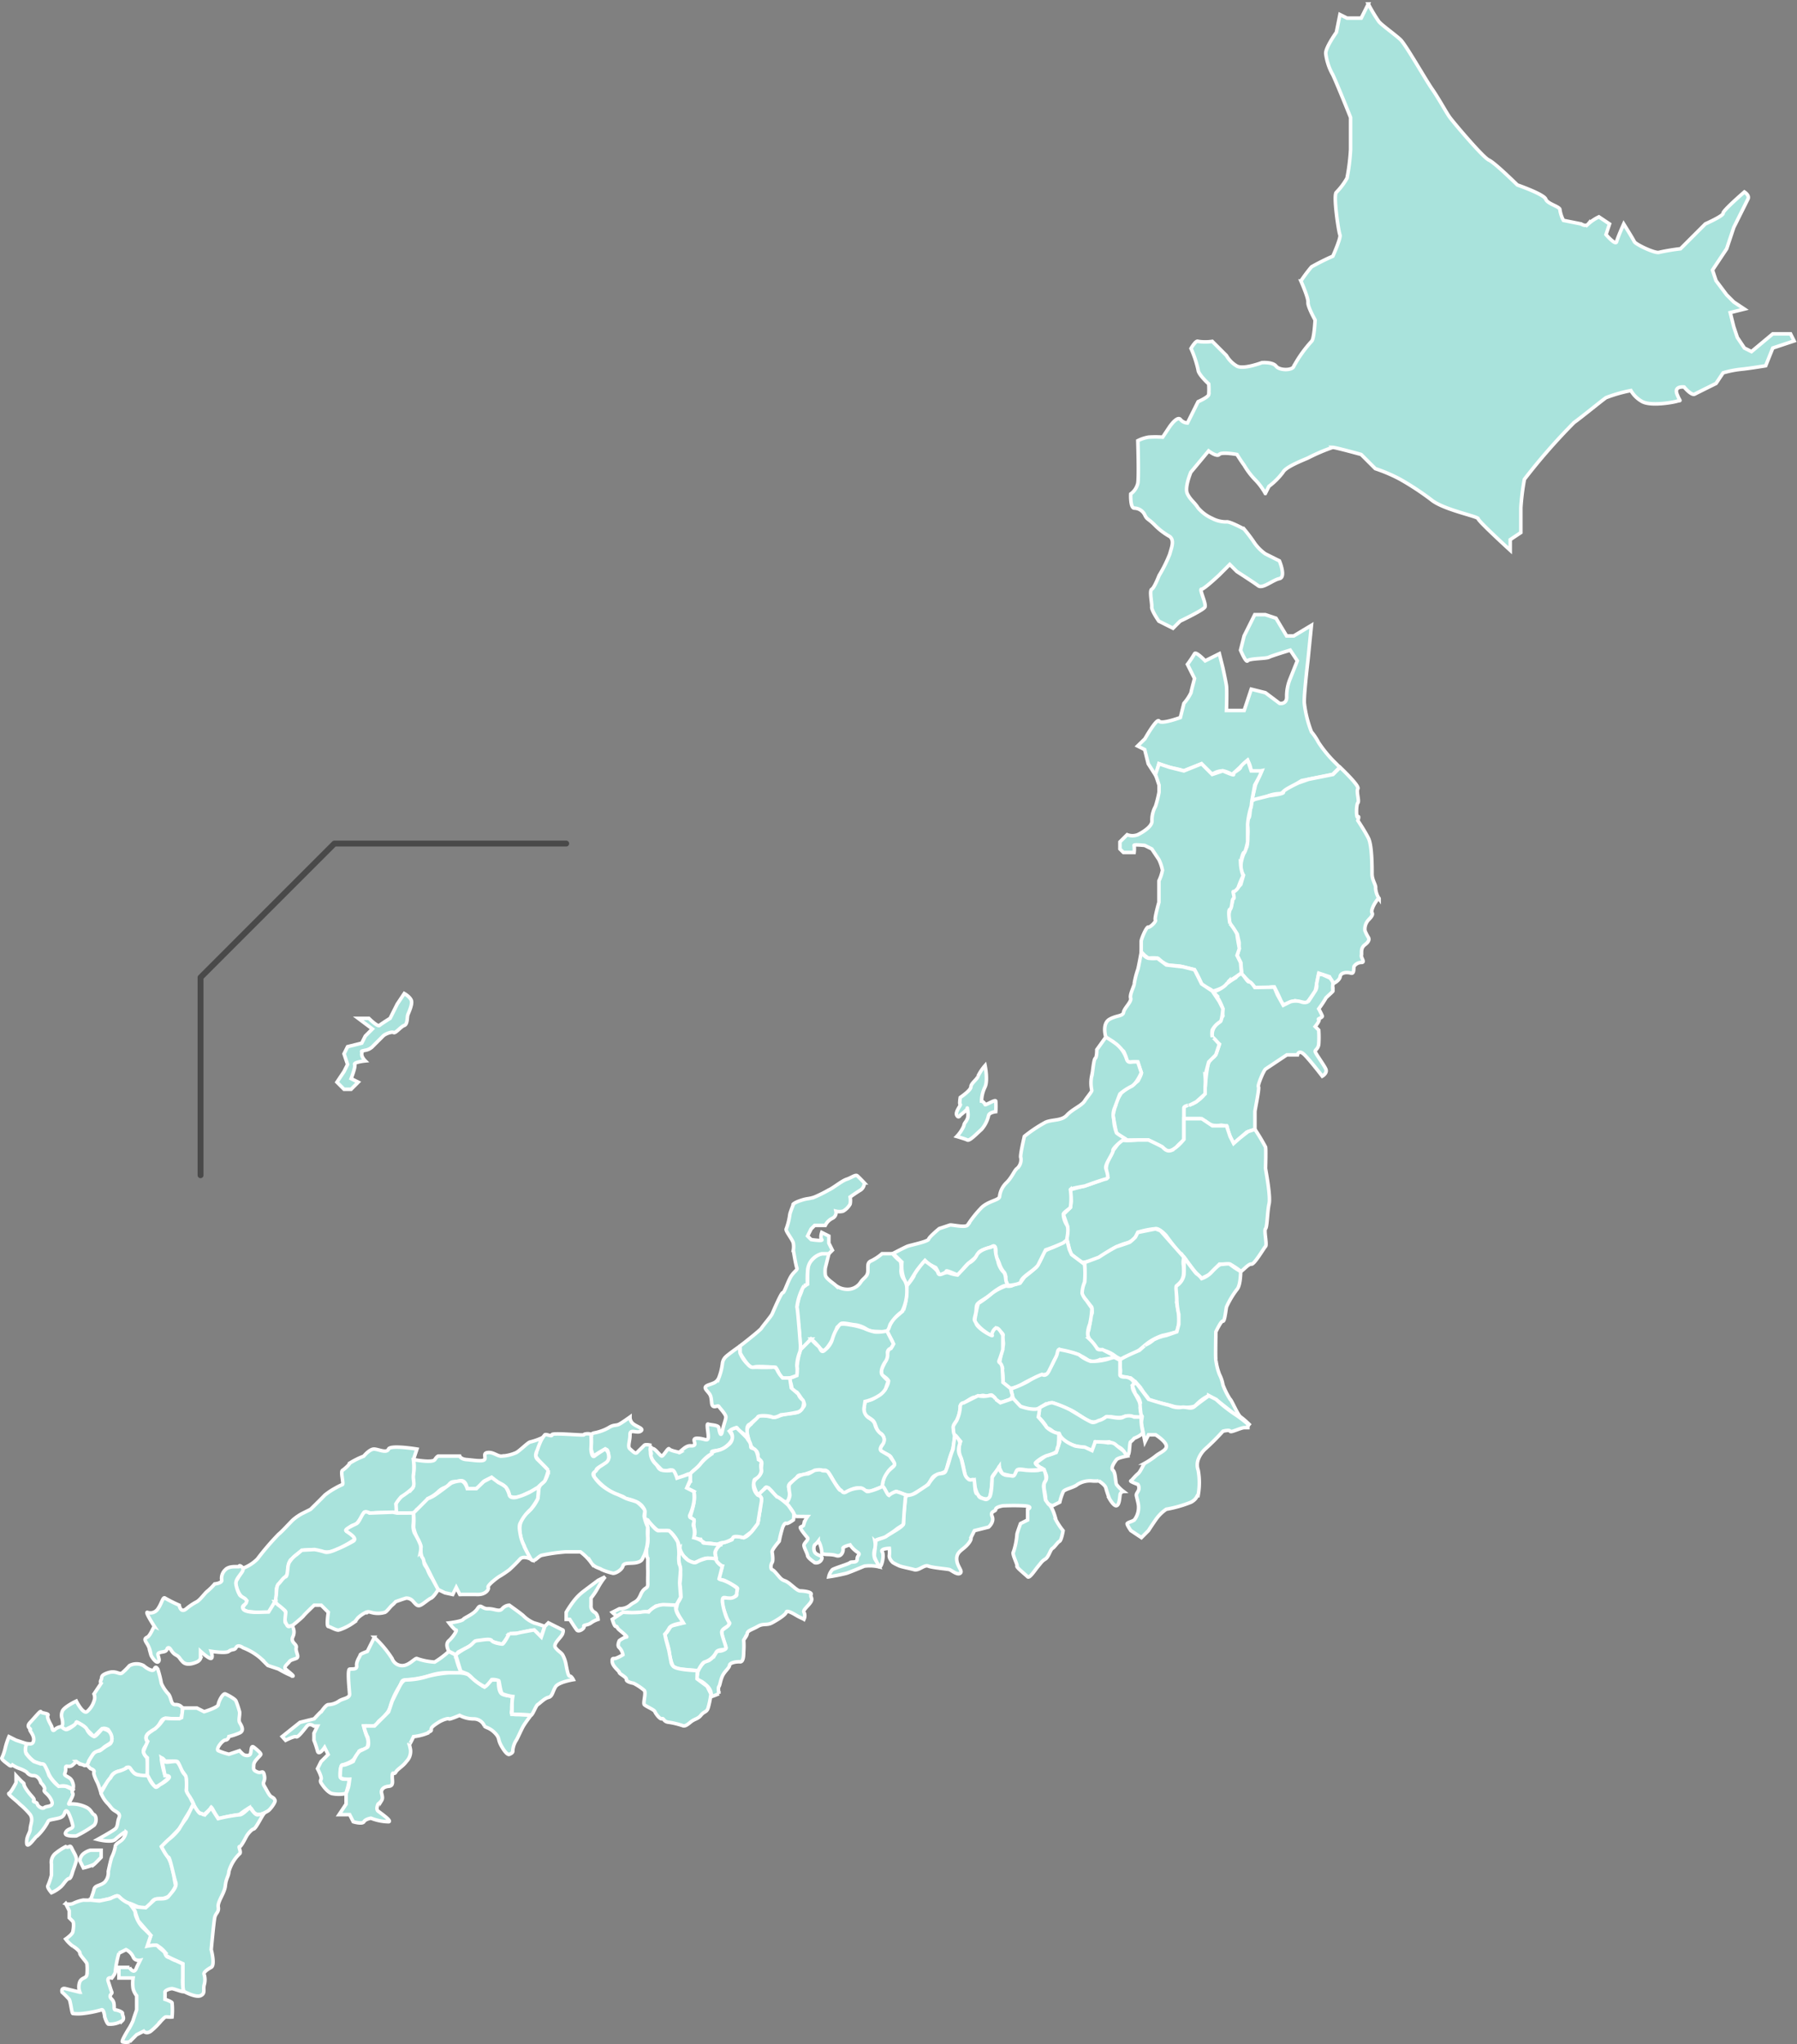 <svg xmlns="http://www.w3.org/2000/svg" width="304.218" height="345.987" viewBox="0 0 304.218 345.987">
  <rect x="0" y="0" width="304.218" height="345.987" fill="#808080" stroke="none"/>
  <g id="グループ_424" data-name="グループ 424" transform="translate(-117.486 -23.441)">
    <path id="パス_121" data-name="パス 121" d="M428.766,120.85a23.682,23.682,0,0,0,1.8-3.606c.27-1.034.86-2.331,0-3a11.028,11.028,0,0,1-2.4-1.8c-1.293-1.328-1.364-.956-1.8-1.8a2.018,2.018,0,0,0-1.8-1.2c-.715-.024-.6-2.4-.6-2.4a3.127,3.127,0,0,0,1.2-1.8c.2-1.112,0-7.212,0-7.212a6.452,6.452,0,0,1,1.8-.6,16.612,16.612,0,0,1,2.405,0l1.2-1.8s1.256-1.833,1.8-1.2a1.624,1.624,0,0,0,1.2.6l1.8-3.606s1.713-.745,1.8-1.2a11.555,11.555,0,0,0,0-1.8s-1.8-1.616-1.8-2.4a18.96,18.96,0,0,0-1.2-3.606s.823-1.442,1.2-1.2a7.945,7.945,0,0,0,2.4,0l2.4,2.4a4.78,4.78,0,0,0,1.8,1.8c1.142.572,4.207-.6,4.207-.6s1.82-.156,2.4.6,2.781.752,3,0a21.305,21.305,0,0,1,3-4.207c.433-.324.6-3.605.6-3.605s-1.292-2.3-1.2-3-1.2-3.605-1.2-3.605a24.06,24.06,0,0,1,1.8-2.4,38.387,38.387,0,0,1,3.605-1.8s1.418-3.155,1.2-3.606-1.179-6.791-.6-7.212a11.275,11.275,0,0,0,1.8-2.4,35.01,35.01,0,0,0,.6-4.808V43.327s-2.1-5.258-3-7.211a9.653,9.653,0,0,1-1.2-3.606c-.078-.991,1.8-3.605,1.8-3.605l.6-3,1.2.6h2.4l1.2-2.4a27.44,27.44,0,0,0,1.8,3c.547.63,2.692,2.164,3.605,3s4.231,6.718,5.409,8.413,2.373,3.954,3,4.808,5.6,6.761,6.611,7.212,4.808,4.207,4.808,4.207,4.524,1.569,4.808,2.4,2.446,1.257,2.4,1.8a5.455,5.455,0,0,0,.6,1.8l3,.6s.757.535,1.2,0a7.51,7.51,0,0,1,1.8-1.2l1.8,1.2-.6,1.8s1.629,1.905,1.8,1.2,1.2-3,1.2-3,1.611,2.578,1.8,3,3.492,2.043,4.207,1.8a36.535,36.535,0,0,1,3.606-.6l4.207-4.207s3.089-1.371,3.005-1.8,3.606-3.606,3.606-3.606.918.559.6,1.2-2.4,4.808-2.4,4.808l-1.2,3.605-2.4,3.605.6,1.8,1.8,2.4,1.2,1.2,1.8,1.2-2.4.6.6,2.4.6,1.8,1.2,1.8,1.2.6,3.606-3.005h3.005l.6,1.2-3.606,1.2-1.2,3s-2.632.445-4.207.6a17.171,17.171,0,0,0-3,.6l-1.2,1.8s-3.035,1.5-3.605,1.8-1.8-1.2-1.8-1.2-1.749-.235-1.2,1.2.775.968,0,1.2-4.622.9-6.009,0a4.967,4.967,0,0,1-1.8-1.8,24.557,24.557,0,0,0-4.206,1.2c-.668.456-4.286,3.419-5.409,4.207a101.475,101.475,0,0,0-8.414,9.615,40.648,40.648,0,0,0-.6,4.807v4.207l-1.8,1.2v1.8s-5.445-4.964-5.427-5.348-5.938-1.521-7.945-3.209a47.262,47.262,0,0,0-5.258-3.461,26.405,26.405,0,0,0-4.206-1.8l-2.4-2.4s-4.284-1.184-4.808-1.2a30.758,30.758,0,0,0-4.206,1.8c-1.046.451-3.773,1.527-4.207,2.4a11.812,11.812,0,0,1-2.4,2.4l-.6,1.2a10.807,10.807,0,0,0-1.8-2.4,12.871,12.871,0,0,1-1.8-2.4c-.438-.565-1.2-1.8-1.2-1.8s-2.614-.48-3.006,0-1.8-.6-1.8-.6l-3.005,3.605s-1.081,2.549-.6,3.606,1.232,1.484,1.8,2.4a6.657,6.657,0,0,0,2.4,1.8,5.019,5.019,0,0,0,2.4.6c.487-.162,3,1.2,3,1.2a27.288,27.288,0,0,1,1.8,2.4,7.552,7.552,0,0,0,1.8,1.8l2.4,1.2s1.154,2.758,0,3-2.842,1.779-3.605,1.2-3.605-2.4-3.605-2.4l-1.2-1.2-1.8,1.8s-2.6,2.451-3,2.4.853,2.464.6,3-4.208,2.4-4.208,2.4l-1.2,1.2-2.4-1.2s-1.266-1.808-1.2-2.4-.439-2.77,0-3S428.766,120.85,428.766,120.85Z" transform="translate(-115.056)" fill="#a9e3dc" stroke="#fff" stroke-width="0.6" fill-rule="evenodd"/>
    <path id="パス_122" data-name="パス 122" d="M427.09,210.719s2.031-3.6,2.4-3.006,3.605-.6,3.605-.6l.6-2.4a7.942,7.942,0,0,0,1.2-1.8c.072-.456.6-2.4.6-2.4l-1.2-2.4a21.241,21.241,0,0,0,1.2-1.8c.222-.463,1.8,1.2,1.8,1.2l2.4-1.2.6,2.4s.493,2.259.6,3,0,4.207,0,4.207h3l1.2-3.606,2.4.6,2.4,1.8s1.286.235,1.2-1.2a7.67,7.67,0,0,1,.6-3l1.2-3.006-1.2-1.8s-3.119.943-3.605,1.2-3.324.186-3.606.6-1.2-1.8-1.2-1.8l.6-2.4,1.8-3.605h1.8l1.8.6,1.8,3h1.2l3-1.8-.6,6.009s-.722,6.07-.6,7.212a19.766,19.766,0,0,0,1.2,4.808,9.819,9.819,0,0,1,1.2,1.8,21.453,21.453,0,0,0,2.4,3l1.2,1.2-1.2,1.2-3,.6-2.254.45-3.57,2.211a5.652,5.652,0,0,0-1.987.343,17.368,17.368,0,0,1-2.9.875l.642-2.727,1.052-2.354s-1.866.507-1.8,0a4.444,4.444,0,0,0-.6-1.8l-2.605,2.436a4.449,4.449,0,0,0-1.6-.633,3.242,3.242,0,0,0-1.8.6l-1.8-1.8-3,1.2a11.02,11.02,0,0,0-1.715-.429,18.88,18.88,0,0,1-2.491-.773l-.542,1.979-1.262-1.979-.6-2.4-1.2-.6Z" transform="translate(-115.783 -62.225)" fill="#a9e3dc" stroke="#fff" stroke-width="0.6" fill-rule="evenodd"/>
    <path id="パス_123" data-name="パス 123" d="M467.617,266.539l-1.8-.6-.6,3.005s-1.336,1.958-1.434,1.98a7.925,7.925,0,0,1-1.99-.322,7.435,7.435,0,0,0-1.984.746c.057-.044-.331-.534-.434-.785-.5-1.2-1.095-2.283-1.095-2.283a4.742,4.742,0,0,0-.874.062,7.231,7.231,0,0,1-2.405,0,13.213,13.213,0,0,1-1.2-1.2l-.6-.6-.429-.43-.171-1.974-.6-1.2a6.482,6.482,0,0,0,.32-2.213l-.32-1.392-1.2-1.8a3.886,3.886,0,0,1-.178-1.727c.094-.562.585-2.061.585-2.061s0-1.518.194-1.62a14.155,14.155,0,0,0,1.2-1.2l.461-1.582a2.72,2.72,0,0,1-.461-1.423,6.3,6.3,0,0,1,.6-2.4c.168-.577.488-.9.488-1.305a11.053,11.053,0,0,0,.084-1.523,7.77,7.77,0,0,0-.046-1.854c-.067-.272.011-1.161.209-1.161s.257-1.414.257-1.414a3.7,3.7,0,0,0,.21-1.155c0-.36.6-.6.6-.6l2.405-.6s2.6-.3,2.4-.6,2.552-1.58,2.552-1.58l1.715-.6,2.519-.5,1.627-.327,1.2-1.2s3.306,3.107,3,3.605.3,2.1,0,2.4-.3,2.7,0,2.4,0,.6,0,.6,1.2,1.8,1.8,3.005.6,4.909.6,6.009.7,1.905.6,2.4a3.618,3.618,0,0,0,.6,1.8c0-.2-.2,0-.6.6s-.8,1.5-.6,1.8-.1.7-.6,1.2a2.309,2.309,0,0,0-.6,1.8,6.558,6.558,0,0,0,.6,1.2c.1.2.2.6-.6,1.2s-.5,1.4-.6,1.8.7,1.2,0,1.2a1.512,1.512,0,0,0-1.2.6c-.2.2.1,1.4-.6,1.2s-1.7-.1-1.8.6-1.2,1.2-1.2,1.2Z" transform="translate(-125.061 -77.781)" fill="#a9e3dc" stroke="#fff" stroke-width="0.6" fill-rule="evenodd"/>
    <path id="パス_124" data-name="パス 124" d="M422.277,241.777a2.486,2.486,0,0,0,1.8,0c.8-.4,2.506-1.4,2.4-2.4a4.712,4.712,0,0,1,.6-2.4,19.547,19.547,0,0,0,.6-2.4v-1.2l-.6-1.8.6-1.8,1.8.6,2.4.6,2.165-.866.84-.336,1.8,1.8,1.8-.6s2,.9,1.8.6,1.1-.8,1.2-1.2,1.2-1.2,1.2-1.2l.6,1.8h1.8s-.316.753-.476,1.066c-.219.426-.727,1.338-.727,1.338l-.491,2.677-.109.928a13.231,13.231,0,0,0-.6,3.005v3.005s-.4,1.9-.6,1.8-.5,1.2-.6,1.8a6.851,6.851,0,0,0,.433,2.121,17.567,17.567,0,0,0-.783,1.86c0,.2-.655.928-.853.827s.3,1.2,0,1.2-.2,1.7-.6,1.8,0,2.4,0,2.4a9.344,9.344,0,0,1,1.2,1.8c0,.3.4,2.454.4,2.454l-.4,1.152.6,1.2.156,1.8-2.309,1.527a1.267,1.267,0,0,1-.563.783c-.634.322-2.195.9-2.092.7s-1.8-.9-1.8-1.2a17.825,17.825,0,0,0-1.2-2.4l-2.405-.6-1.921-.158a3.873,3.873,0,0,1-1.685-1.044c-.183-.31-1.8-.15-1.8-.15l-.6-.451-.6-.6v-1.8c0-.4.9-2.506,1.2-2.4s1.4-1,1.2-1.2.6-3.005.6-3.005V249.59a7.39,7.39,0,0,0,.6-1.8,7.387,7.387,0,0,0-.6-1.8l-1.2-1.8-1.2-.6s-1.9-.2-1.8,0a4.684,4.684,0,0,1,0,1.2h-1.8l-.6-.6v-1.2Z" transform="translate(-113.975 -77.057)" fill="#a9e3dc" stroke="#fff" stroke-width="0.6" fill-rule="evenodd"/>
    <path id="パス_125" data-name="パス 125" d="M444.244,295.352a2.433,2.433,0,0,0-1.07,2.437c.111.4,1.2,1.2,1.2,1.2l-.505,1.518s-.285.572-.484.674a2.169,2.169,0,0,0-1,1.524,31.122,31.122,0,0,0-.411,3.5c-.1.5.052,1.15-.451,1.652a6.006,6.006,0,0,1-1.633,1.192c-.451.226-1.373.094-1.523.762a12.654,12.654,0,0,0,0,1.8h2.83a5.29,5.29,0,0,1,1,.547,2.109,2.109,0,0,0,1.232.579c1.1.175.951-.2,1.753.074.607.21.4-.275.589.564a7.534,7.534,0,0,0,.583,1.581l.431.861,2.2-1.936,1.4-.468v-3c0-.3.8-4.009.6-4.207s.9-2.807,1.2-3.005l1.8-1.2,1.8-1.2h1.8s.2-1,1.2,0,3,3.606,3,3.606.9-.5.6-1.2-1.8-2.7-1.8-3,.5-.4.6-1.2a17.792,17.792,0,0,0,0-2.4l-.6-.6s.9-1.1.6-1.2.7-.3.6-.6a13.405,13.405,0,0,0-.6-1.2,18.377,18.377,0,0,0,1.2-1.8c-.1,0,1.2-1.1,1.2-1.2a4.584,4.584,0,0,1,0-1.2c.1-.4-.516-1.032-.516-1.032l-1.235-.554-.685-.059-.332,1.656a1.538,1.538,0,0,1-.238,1.19c-.4.6-1.038,1.651-1.2,1.8a1.476,1.476,0,0,1-1.2,0,3.177,3.177,0,0,0-1.8,0l-1.2.6-.981-1.77-.548-1.3-3.279.062s-.685-1.068-.986-.966-1-1.449-1.406-1.347a2.147,2.147,0,0,0-.84.649,13.034,13.034,0,0,0-1.574,1.064c-.312.5-1.948,1.427-2.25,1.228s.446.574.446.574a10.655,10.655,0,0,1,1.2,2.4,4.59,4.59,0,0,0,0,1.2Z" transform="translate(-120.449 -98.816)" fill="#a9e3dc" stroke="#fff" stroke-width="0.6" fill-rule="evenodd"/>
    <path id="パス_126" data-name="パス 126" d="M417.109,295.567c-.1-.3-.6-2.3.6-3s2.3-.5,2.4-1.2,1.4-1.8,1.2-2.4.6-2,.6-2.4a13.788,13.788,0,0,1,.6-2.4c.1-.2.6-3.005.6-3.005s.526.9,1.2,1.052a6.424,6.424,0,0,0,1.52.011l1.514,1.131,2.823.322,1.957.489,1.2,2.4,1.8,1.2,1.2,1.8.6,1.2s-.155,2.1-.454,2.2a3.681,3.681,0,0,0-1.349,1.408,4.069,4.069,0,0,0,0,1.2c0-.2,1.2,1.2,1.2,1.2l-.6,1.8-1.2,1.2s-.7,2.6-.6,2.4a10.591,10.591,0,0,1,0,1.8v1.2l-1.522,1.362-1.2.6c.123-.058-.881.038-.881.441v5.408s-1.2,1-1.2,1.2-1.7,1-1.8.6-3.006-1.8-3.006-1.8h-3.6s-1.7-.9-1.8-1.2-.6-3-.6-3l.6-2.4.812-1.35a10.135,10.135,0,0,1,1.092-.856,11.826,11.826,0,0,0,1.737-1.2s.669-1.2.566-1.4-.6-1.8-.6-1.8h-1.8a6.731,6.731,0,0,0-.6-1.8,9.709,9.709,0,0,1-.992-.941l-.843-.727S417.212,295.867,417.109,295.567Z" transform="translate(-112.413 -96.593)" fill="#a9e3dc" stroke="#fff" stroke-width="0.6" fill-rule="evenodd"/>
    <path id="パス_127" data-name="パス 127" d="M406.876,338.412s1.494-.441,2.108-.552c.417-.075,2.966-1.019,2.768-.918s1.431-.628,1.431-.628a3.6,3.6,0,0,1,.039-2.7c.2-.376.864-1.816.864-1.816s.6-.747.753-1.024c.252-.451,1.049-1.052,1.049-.78,0,.2,2.409,0,2.409,0h1.8s2.273,1.054,2.405,1.2c.631.712,1.089.712,1.578.509a7.189,7.189,0,0,0,1.662-1.4l.365-.422v-3.5h3.005l1.8,1.2h2.4l.6,1.8.6,1.2,1.016-.893,1.426-1.123,1.164-.388a34.213,34.213,0,0,1,1.8,3.005c.1.4,0,3.408,0,3.6s.9,4.706.6,6.01-.3,3.906-.6,4.207.3,2.7,0,3-1.906,3.107-2.4,3-1.7,1.4-1.8,1.2a14.472,14.472,0,0,0-1.8-1.2h-1.8l-1.8,1.8-1.2.6a11.775,11.775,0,0,1-1.2-1.2c-.5-.6-1.8-2.4-1.8-2.4a13.141,13.141,0,0,1-1.2-1.2c-.4-.5-1.9-2.506-1.8-2.4l.006.006c.006-.006-1.135-1.3-1.808-1.208a14.5,14.5,0,0,0-3.006.6,2.746,2.746,0,0,1-1.8,1.8,9.9,9.9,0,0,0-3.606,1.8,10.542,10.542,0,0,1-2.4,1.2,6.717,6.717,0,0,1-1.594.307,11.466,11.466,0,0,1-2.011-1.509l-.6-2.4.074-2.253-.675-1.953,1.2-1.2.113-1Z" transform="translate(-108.187 -113.597)" fill="#a9e3dc" stroke="#fff" stroke-width="0.6" fill-rule="evenodd"/>
    <path id="パス_128" data-name="パス 128" d="M412.4,375.466s-.9-1.1-.6-1.8.4-2.9.6-3,0-1.2,0-1.2l-1.619-2.007v-1.177l.416-1.022v-1.8l.007-1.516,2.4-.887a34.143,34.143,0,0,1,3-1.8c.4-.1,2.064-.661,2.263-.763a9.124,9.124,0,0,0,.934-.843l.408-.8,3.006-.6.827.31,3.979,4.5a3.18,3.18,0,0,0-.076,1.431c.114,1.463-.015,2.173-.525,2.775-.144.17-.6.6-.6.6v3.005a23.6,23.6,0,0,1,.431,2.913,16.558,16.558,0,0,1-.431,1.894s-1.907.53-2.4.6a9.149,9.149,0,0,0-2.405,1.2c-.3.187-1.524,1.333-1.9,1.5a3.452,3.452,0,0,0-.5.3c-.5.3-2.384.922-2.4,1.2-.014.194-.523-.5-1.026-.856a5.269,5.269,0,0,0-2.579-.946C413.4,376.668,412.4,375.466,412.4,375.466Z" transform="translate(-110.106 -124.811)" fill="#a9e3dc" stroke="#fff" stroke-width="0.6" fill-rule="evenodd"/>
    <path id="パス_129" data-name="パス 129" d="M392.082,363.882a11.421,11.421,0,0,0,1-1.846c.3-.8.261-.9,1.494-1.373.8-.309,2.682-1.311,2.682-1.311l.379,1.516.4.9,2.192,1.65a14.556,14.556,0,0,1,0,3.005,5.487,5.487,0,0,0-.416,1.911,3.439,3.439,0,0,0,.714,1.175l.941,1.353a14.464,14.464,0,0,1-.357,2.667c-.167.416-.666,1.831-.061,2.529a7.867,7.867,0,0,1,1.28,1.565c.092.35.905.219.905.219l2.482,1.3s-2.681.4-3.083.5a2.22,2.22,0,0,1-1.8,0,8.746,8.746,0,0,0-2.4-1.2,9.015,9.015,0,0,1-2.4-.6,13.6,13.6,0,0,1-.861,1.724c-.3.4-.722,2.4-1.542,2.483a5.316,5.316,0,0,0-1.8.6,13.661,13.661,0,0,0-2.405,1.2,6.222,6.222,0,0,1-1.8.6s-1.3-.8-1.2-1.2-.184-1.926-.082-2.124-.491-.977-.491-1.08a28.333,28.333,0,0,1,.573-2.805c.2-.6-.2-1.5,0-1.8s-1.2-1.2-1.2-1.2l-.732,1.224a3.155,3.155,0,0,1-1.071-.624,7.206,7.206,0,0,1-1.8-1.8,23.158,23.158,0,0,1,.6-3,16.808,16.808,0,0,0,2.4-1.8,10.537,10.537,0,0,1,2.406-1.2c-.2.1.8.137,1-.061a4.214,4.214,0,0,1,1.265-.367l.784-1.064,1.009-.8Z" transform="translate(-99.135 -125.982)" fill="#a9e3dc" stroke="#fff" stroke-width="0.6" fill-rule="evenodd"/>
    <path id="パス_130" data-name="パス 130" d="M437.292,376.559s-.1,4.507,0,4.807a10.712,10.712,0,0,0,.6,2.4,6.2,6.2,0,0,1,.6,1.8,13.556,13.556,0,0,0,1.2,2.4c.2,0,1.3,2.7,1.8,3.005a14.292,14.292,0,0,1,1.631,1.449l-2.833-2.05-2.812-2.213-1.395-.792a7.25,7.25,0,0,0-2.2,1.632c-.433.547-3.315.37-3.814.172s-4.31-1-4.208-1.2-.808-.979-1.2-1.8a10.347,10.347,0,0,0-1.8-1.8s-2-.2-1.8-.6a2.314,2.314,0,0,0,0-1.2v-1.2c0-.3,3.283-1.671,3.283-1.671s1.2-1.058.958-.88a4.815,4.815,0,0,0,1.436-.9,7.965,7.965,0,0,1,2.166-.742l1.772-.617.334-1.265,0-1.669a12.75,12.75,0,0,1-.331-2.474c0-1.1-.3-2.3,0-2.4a2.816,2.816,0,0,0,1.2-1.8c.072-.444,0-3,0-3s1.891,2.6,2.132,2.773a3.756,3.756,0,0,1,.873.831,4.15,4.15,0,0,0,1.621-1.019c.763-.821,1.383-1.385,1.685-1.385s1.4-.2,1.5,0a14.287,14.287,0,0,0,1.8,1.2s0,2.3-.6,3a14.858,14.858,0,0,0-1.8,3c-.1.4-.3,2.506-.6,2.4S437.292,376.559,437.292,376.559Z" transform="translate(-113.966 -127.706)" fill="#a9e3dc" stroke="#fff" stroke-width="0.6" fill-rule="evenodd"/>
    <path id="パス_131" data-name="パス 131" d="M393.11,310.86c.1.2.3-2.807.6-3.006s.276-1.477.276-1.477l1.527-2.129a18.414,18.414,0,0,1,1.8,1.2,5.217,5.217,0,0,1,1.689,2.447c.2.672.5.622,1.076.557a6.211,6.211,0,0,1,.84,0l.6,1.8s-.8,2-1.8,2.4a9.716,9.716,0,0,0-1.8,1.2c0-.1-.769,1.993-.865,2.257a3.093,3.093,0,0,0-.2,2.09,7.46,7.46,0,0,0,.463,2.263c.344.329,1.822,1.151,1.522,1.049s-2.225,1.554-2.122,1.957-1.4,2.3-1.2,3,.6,1.7,0,1.8-3.6,1.2-3.6,1.2-2.5.4-2.4.6a10.112,10.112,0,0,1,0,3c-.2.3-1.255.89-1.2,1.2a3.656,3.656,0,0,0,.6,1.8c.4.6,0,2.205,0,2.4s-.4.4-.6.6a31.721,31.721,0,0,1-3,1.2l-1.2,2.4s0,.3-1.2,1.2-1.7,1.3-1.8,1.8-2.6.7-2.4.6-.256-.841-.189-1.645a1.563,1.563,0,0,0-.2-.519,4.172,4.172,0,0,1-.818-1.443c-.3-.9-.6-1-.6-1.8s-.1-1.5-.6-1.2-2.205.6-2.4,1.2-1.345,1.366-1.8,1.8c-.882.841-1.428,1.928-1.8,1.8s-1.8-.8-1.8-.6c0,.232-1.2.832-1.2.6a6.734,6.734,0,0,0-.6-1.2l-1.2-.6-.6-.6-1.379,1.682-1.627,2.524a4.72,4.72,0,0,1-.6-1.2,6.379,6.379,0,0,1-.311-2.735l-.891-.869-.6-.6s1.906-1,2.4-1.2,3.505-.8,3.607-1.2,1.8-1.8,1.8-1.8l1.8-.6c.3-.1,2.6.5,3.006,0a19.218,19.218,0,0,1,2.4-3c1.2-1.1,2.9-1.2,3.006-1.8a3.8,3.8,0,0,1,1.2-2.4c1-1,1.3-2.1,1.8-2.405a2,2,0,0,0,.6-1.8c-.2-.2.6-3.606.6-3.606a23.713,23.713,0,0,1,3.607-2.4c1.2-.5,2.7-.2,3.606-1.2s2.5-1.6,3-2.4c.366-.589,1.256-1.593,1.2-1.8A5.848,5.848,0,0,1,393.11,310.86Z" transform="translate(-90.817 -105.275)" fill="#a9e3dc" stroke="#fff" stroke-width="0.6" fill-rule="evenodd"/>
    <path id="パス_132" data-name="パス 132" d="M377.355,317.36s1.8-1.2,1.8-1.8,1.1-1.3,1.2-1.8a7.977,7.977,0,0,1,1.2-1.8s.5,2.5,0,3.605a5.679,5.679,0,0,0-.6,2.4c.1,0,.6.4.6.6s1.7-.9,1.8-.6a10.448,10.448,0,0,1,0,1.8s-1,.1-1.2.6a5.405,5.405,0,0,1-1.2,2.4c-.8.7-2,2-2.4,1.8s-1.8-.6-1.8-.6a6.1,6.1,0,0,0,1.2-1.8c.1-.6.3-.5.6-1.2s-.1-2,0-1.8-1.2,1.2-1.2,1.2-.3.6-.6,0,.8-1.8.6-1.8S377.355,317.36,377.355,317.36Z" transform="translate(-97.3 -108.17)" fill="#a9e3dc" stroke="#fff" stroke-width="0.6" fill-rule="evenodd"/>
    <path id="パス_133" data-name="パス 133" d="M391.649,395.574a19.045,19.045,0,0,0,2.714-1.2,13.047,13.047,0,0,1,2.4-1.2c.2.1.7.4,1.2-.6l1.2-2.4c.3-.6.2-1.3.6-1.2a17.659,17.659,0,0,1,3.287.863,5.81,5.81,0,0,0,1.936,1.111,9.211,9.211,0,0,0,2.706-.3c.22-.036,1.208-.428,1.407-.326l.878.451v2.4s-.129.437.767.437c1.2,0,1.773,1,1.537,1.214s-.3.651.1,1.354,1.256,2.179,1.057,2.479.341,1.528.144,1.727-2.383-.285-2.846-.09c-1.411.592-2.513-.444-3.516.355a2.433,2.433,0,0,1-2.652.337c-.7-.3-2.2-1.5-3-1.8s-2.781-1.2-3-1.2c-1.168-.016-2,1-1.8.6l-.81.5c.365-.03-1.9.177-2.8-.5a7.977,7.977,0,0,1-1.2-1.2S391.349,395.574,391.649,395.574Z" transform="translate(-102.886 -137.106)" fill="#a9e3dc" stroke="#fff" stroke-width="0.6" fill-rule="evenodd"/>
    <path id="パス_134" data-name="パス 134" d="M439.215,406.128a40.867,40.867,0,0,1-3,3.005,4.568,4.568,0,0,0-1.2,1.8,2.721,2.721,0,0,0,0,1.8,11.8,11.8,0,0,1,0,4.207c-.2-.1-.1.6-1.2,1.2a20.294,20.294,0,0,1-4.207,1.2,6.831,6.831,0,0,0-1.8,1.8c-.7,1-1.2,1.8-1.2,1.8l-1.2,1.2-1.8-1.2s-.742-1.062-.6-1.2c.25-.251.8-.3,1.2-.6a3.465,3.465,0,0,0,.6-3.006c-.3-1.4-.4-1.1,0-1.8a1.074,1.074,0,0,0,0-1.2s-1.4-.5-1.2-.6.7-.8,1.2-1.2.9-1.6,1.2-1.8a13.4,13.4,0,0,0,1.8-1.2c.7-.6,2-1,1.8-1.8s-1.8-1.8-1.8-1.8h-1.2l-.6,1.2-.6-3c-.1-.5.257-1.473.057-1.372s-.329-2.577-.329-2.577l.11.471a2.669,2.669,0,0,0-.838-1.594l-.549-1.466.594-.538,2.156,2.869s2.788.891,3.516,1.007a3.388,3.388,0,0,0,1.934.367c1-.2,1.659.43,2.363-.172s2.4-1.8,2.4-1.8l1.2.6a26.22,26.22,0,0,0,3.005,2.4,21.164,21.164,0,0,1,2.4,1.8v.6h-.6c-.6,0-2.3.9-2.4.6S439.215,406.128,439.215,406.128Z" transform="translate(-114.687 -140.449)" fill="#a9e3dc" stroke="#fff" stroke-width="0.6" fill-rule="evenodd"/>
    <path id="パス_135" data-name="パス 135" d="M399.136,404.25s1.554-.98,2.2-.847a17.014,17.014,0,0,1,3,1.2c.4.252,1.8,1.08,2,1.212a17.089,17.089,0,0,0,1.526.838c.453.23.946-.127,1.277-.247a3.114,3.114,0,0,0,1.2-.6c.229-.289,2.254.511,3.006,0a2.029,2.029,0,0,1,1.8,0h1.2a8.162,8.162,0,0,0,.233,2.362c.283.613-1.434,1.243-1.434,1.243a3.411,3.411,0,0,1-.6.6c-.228.132-.091,2.514-.6,2.279s-.416-.915-1.377-1.383a17.6,17.6,0,0,1-1.628-.9s-2.451.2-2.4,0,.058.643-.224.9-.026.707-.978.306-.876-.133-2.4-.6-2.288-1.263-2.4-1.8-.415.108-1.2-.6-.867-.3-1.168-.954a6.962,6.962,0,0,0-1.236-1.449Z" transform="translate(-105.655 -142.531)" fill="#a9e3dc" stroke="#fff" stroke-width="0.6" fill-rule="evenodd"/>
    <path id="パス_136" data-name="パス 136" d="M401.665,414.943l.6-1.8-.135-1.428s.36,1.228,2.763,2.129a15.536,15.536,0,0,0,1.613.194l1.232.576.534-1.472a11.73,11.73,0,0,1,2.032.132c.228.133.835-.277,1.574.469l1.21.963.592.84s-1.55.277-1.8.6-1.064,1.406-.6,1.8.408,1.99.6,2.4a5.971,5.971,0,0,0,1.2,1.2.635.635,0,0,0-.6.6c-.078.6-.133,1.684-.6,1.8s-1.2-1.2-1.2-1.2a17.574,17.574,0,0,1-.6-1.8c-.1-.516-1.2-1.2-1.2-1.2a5.607,5.607,0,0,1-1.2,0,4.023,4.023,0,0,0-2.4.6c-.582.529-2.126.775-2.4,1.2a9.088,9.088,0,0,0-.6,1.8l-1.2.6s-1.178-.2-1.2-1.2-.553-2.147-.084-2.891a1.226,1.226,0,0,0,.084-1.316s-.326-.886-.74-.994-.918-.812-.918-.812l1.659-1.2Z" transform="translate(-105.38 -145.658)" fill="#a9e3dc" stroke="#fff" stroke-width="0.6" fill-rule="evenodd"/>
    <path id="パス_137" data-name="パス 137" d="M358.914,367.636s1.257-1.527,1.2-1.8a14.418,14.418,0,0,1,1.8-2.4s2.088,1.392,2.224,1.956c.226.935,1.108-.278,1.951.12a7.028,7.028,0,0,0,1.374.323l1.886-1.994a2.986,2.986,0,0,0,1.325-1.268c.481-1.1,2.41-1.422,2.41-1.422s.832-.481.785.23a5.968,5.968,0,0,0,.423,2.054,3.828,3.828,0,0,0,.848,1.8c.571.433.408,1.406.6,1.8s.468.745,0,.6-1.886.835-2.575,1.4c-1.134.931-1.757,1.144-2.235,1.6-.438.422-.176.964-.464,2.009s-.087.778.177,1.458,1.7,1.522,1.7,1.522,1.145.665.988.418.225-1.007.6-1.2c.5-.26,1.2,1.2,1.2,1.2v2.4s-.342,1.184-.6,1.8.429.194.519,1.483c.1,1.522.1,2.283.1,2.283l1.308,1.043.173.757a.793.793,0,0,1-.46,1.14c-1.04.347-1.486.717-2.243-.095s-.541-.782-1.2-.6-.643-.119-1.2,0-1.211.306-1.211.306,0-.229-1.364.682c-1.248.833-1.032.816-1.032.816a4.98,4.98,0,0,1-.6,2.4c-.752,1.1-.447.527-.385,1.794a9.829,9.829,0,0,1-.365,3.349,21.183,21.183,0,0,0-.856,2.718c-.223.978-.242.762-1.929,1.4-.885.335-.748,1.154-1.675,1.875-.813.632-1.747,1.031-2.264,1.423-.587.445-2.5-.53-2.747-.541s-.727.444-1.2.6-1.178-1.467-1.178-1.467a5.831,5.831,0,0,1,.577-2.139c1.8-1.8,1.791-1.112.922-2.775-.3-.574-2.225-.9-1.774-1.642s.927-1.366.251-2.194c-.288-.351-.634-.2-1.019-1.3s-.436-1.082-1.386-1.7a1.437,1.437,0,0,1-.621-1.62,2.11,2.11,0,0,1,.142-.831c.2-.478.5-.177,1.392-.631a15.025,15.025,0,0,0,1.921-1.454s.748-1.122.624-1.6c-.074-.285-.793-.759-.793-.759s-.31.139-.375-.788c-.041-.567.368-.893.717-1.929s.306-1.58.6-1.8.793-.745.6-1.2-.6-1.2-.6-1.2l-.384-.779.986-1.875,1.8-1.552a12.294,12.294,0,0,0,.428-1.74C358.788,369.661,358.914,367.636,358.914,367.636Z" transform="translate(-87.877 -126.596)" fill="#a9e3dc" stroke="#fff" stroke-width="0.6" fill-rule="evenodd"/>
    <path id="パス_138" data-name="パス 138" d="M379.361,415.719a5.962,5.962,0,0,0,.667,2.567,1.8,1.8,0,0,0,1.8.6c.33-.005.649-3.239.6-3.6s1.353-1.587,1.2-1.8.361,1.076.6,1.2a17.323,17.323,0,0,0,1.9.418s.346-.639.5-1.018,1.8,0,1.8,0l2.8-.108s-1.777-.873-1.445-1.2a5.944,5.944,0,0,1,1.82-1.155c2.331-.667,1.53-.794,2.008-1.661a13.917,13.917,0,0,0,.088-2.113,4.245,4.245,0,0,1-2.053-1.027,15.124,15.124,0,0,0-1.418-1.752s.355-1.653.076-1.48c-.818.5-3.082-.323-3.082-.323l-1.251-1.351-2.156.738-.8-.589a1.009,1.009,0,0,0-1.2-.6,4.151,4.151,0,0,1-1.8,0l-2.4,1.2a.609.609,0,0,0-.6.6,6.3,6.3,0,0,1-.6,2.4c-.112.223-.661.871-.6,1.2s.011.953.24,1.188,1.021,1.146,1.021,1.146a3.476,3.476,0,0,0-.059,2.474c.511,1.148.725,3.161.917,3.461A1.177,1.177,0,0,0,379.361,415.719Z" transform="translate(-96.967 -141.79)" fill="#a9e3dc" stroke="#fff" stroke-width="0.6" fill-rule="evenodd"/>
    <path id="パス_139" data-name="パス 139" d="M335.24,366.541l.074-1.652s.083-.376,1.129-1.351a2.736,2.736,0,0,1,2.4-.6l-.6,2.4a4.616,4.616,0,0,0,0,1.2c.091.607,1.311,1.346,1.8,1.8a3.31,3.31,0,0,0,2.4.6,2.664,2.664,0,0,0,1.8-1.2c.475-.709,1.16-.913,1.2-1.8s-.162-1.5.6-1.8a8.41,8.41,0,0,0,1.8-1.2h1.8a6.612,6.612,0,0,0,1.2,1.2c.28.154.242,1.327.242,1.327a2.41,2.41,0,0,0,.359,1.677,2.66,2.66,0,0,1,.6,1.8,7.513,7.513,0,0,1-.84,3.812,7.174,7.174,0,0,0-2,2.179c-.252.788-.325,1.305-1.365,1.22s-1.987.038-2.607-.437a4.608,4.608,0,0,0-2.2-.765c-.745-.1-2.064-.441-2.22-.092s-.564.369-.624.664a9.08,9.08,0,0,1-1.642,3.318c-.554.655-.736.689-1.526-.283a8.366,8.366,0,0,0-1.2-1.2s-1.8,2.025-1.8,1.8-.128-2.342-.149-2.594c-.18-2.2-.56-4-.451-4.617s.4-1.681.4-1.681a7.115,7.115,0,0,0,.561-1.551l.828-.635Z" transform="translate(-81.035 -127.303)" fill="#a9e3dc" stroke="#fff" stroke-width="0.6" fill-rule="evenodd"/>
    <path id="パス_140" data-name="パス 140" d="M344,404.332c.687,1.026,1.195,1.406.557,1.852a3.967,3.967,0,0,0-.976,1.077,4.2,4.2,0,0,0-.773,1.977c-.091.627-.167.367-.986.714-1.272.54-.909.379-1.813.3-.569-.049-.332-.5-1.463-.461s-2.069,1.132-2.448.789a9.253,9.253,0,0,1-1.16-1.39c-.607-.793-1.124-2.248-1.8-2.4a7.394,7.394,0,0,0-3.23.594c-.6.358-1.3-.043-1.579.609-.245.577-1.606.9-1.393,1.729.492,1.9-.41,2.477-.41,2.477a5.389,5.389,0,0,1-1.2-.6,4.889,4.889,0,0,1-1.2-1.2s-.931-1.076-1.2-.6a6.366,6.366,0,0,1-1.2,1.2s-1.028-1.767-.6-2.4,1.315-1.208,1.2-1.8.161-1.1-.014-1.485-.635-.414-.587-.918a1.218,1.218,0,0,0-.235-.843,2.933,2.933,0,0,1-.967-.96c-.186-.469-.6-1.8-.6-1.8a1.531,1.531,0,0,1,.233-1.431c.232-.23.368-.371.969-.972.718-.719.65-.954,1.918-.8s1.285.379,2.082.086a6.224,6.224,0,0,1,2.009-.484c1.142-.126,1.581-.193,1.8-.6s.873-.559.6-1.2a11.238,11.238,0,0,0-1.2-1.8s-1.2-.6-.944-.71-.469-1.622-.259-1.694.717-.25.717-.25.654-1.194.486-1.553a13.231,13.231,0,0,1,.6-3.005l1.8-1.8a7.853,7.853,0,0,0,1.2,1.2c.423.345.451,1.376,1.2.6a3.521,3.521,0,0,0,1.2-1.8,6.98,6.98,0,0,1,1.2-2.4c.331-.312,1.8,0,1.8,0a11.512,11.512,0,0,1,2.4.6,8.342,8.342,0,0,0,1.8.6,6.861,6.861,0,0,0,2.02-.178l1.136,2.207-.434.742a.739.739,0,0,0-.592.811,2.039,2.039,0,0,1-.458,1.581c-.43.661-.757,1.629-.469,2.05a7.923,7.923,0,0,0,1.052,1.071l-.451,1.333a3.255,3.255,0,0,1-1.2,1.2,7.359,7.359,0,0,1-2.278.951l-.127.853a1.768,1.768,0,0,0,.6,1.8c.488.373.926.487,1.2,1.2a2.729,2.729,0,0,0,1.008,1.592,1.26,1.26,0,0,1,.3,1.813s-.8.885-.1,1.191Z" transform="translate(-75.93 -134.496)" fill="#a9e3dc" stroke="#fff" stroke-width="0.6" fill-rule="evenodd"/>
    <path id="パス_141" data-name="パス 141" d="M318.041,370.609s3.39-2.639,3.606-3.005,1.623-2.019,1.8-2.4,1.551-3.63,1.8-3.606.613-1.2,1.2-2.4,1.371-1.406,1.2-1.8-.6-3-.6-3a3.486,3.486,0,0,0,0-1.2c-.12-.6-1.4-2.115-1.2-2.4a11.13,11.13,0,0,0,.6-2.4c.042-.422.722-1.971.6-1.8-.024.037-.042.048-.049.042s.2-.288,1.25-.644c1.323-.445,1.281-.21,2.405-.6a23.419,23.419,0,0,0,2.4-1.2c.7-.295,2.218-1.551,3.006-1.8s1.5-.836,1.8-.6,1.2,1.2,1.2,1.2a1.437,1.437,0,0,1-.6,1.2c-.625.366-1.8,1.2-1.8,1.2a3.156,3.156,0,0,1,0,1.2,3.111,3.111,0,0,1-1.2,1.2,2.559,2.559,0,0,1-1.2,0,1.072,1.072,0,0,1-.6,1.2,2.589,2.589,0,0,0-1.2,1.2h-1.8l-.6.6-.6,1.2.6.6s2.1.33,1.8,0,0-1.2,0-1.2l1.2.6v1.2l.6,1.2-.6.6h-1.2a3.288,3.288,0,0,0-1.8,1.2,3.155,3.155,0,0,0-.6,1.8,14.861,14.861,0,0,0-.014,2.142l-.587.262a9.35,9.35,0,0,0-1.2,3.606c.162.487.6,6.611.6,6.611a3.913,3.913,0,0,1-.1.973,7.038,7.038,0,0,0-.516,2.361,5.535,5.535,0,0,1,0,1.66l-1.184.414s-1.328.523-1.8-.6a4.178,4.178,0,0,0-.6-1.2s-3.7-.3-3.606,0-.73-.039-1.2-.6a15.658,15.658,0,0,1-1.2-1.8Z" transform="translate(-75.257 -119.352)" fill="#a9e3dc" stroke="#fff" stroke-width="0.6" fill-rule="evenodd"/>
    <path id="パス_142" data-name="パス 142" d="M359.349,425.983c.012.857.237-3.544.5-3.55a3.228,3.228,0,0,0,1.9-.657c.205-.139,1.8-1.2,1.8-1.2s.993-1.707,1.8-1.8,1.041-.114,1.2-.6a16.621,16.621,0,0,0,.6-1.8,16.554,16.554,0,0,1,.6-1.8s.223-2.479.452-2.244.824.917.655,1.45c-.466,1.477.143,1.859.323,2.622s.439,1.964.514,2.225a1.76,1.76,0,0,0,.759,1.124c.444.164.813-.238.9.231s.05,2.024.423,2.18.126.542.868.753c.6.171.712.4,1.244-.157.451-.471.47-3.377.47-3.377l1.2-1.8a1.606,1.606,0,0,0,.6,1.2c.571.349.77.209,1.6.363.487.091.544-.7.809-.963s1.58.042,1.8,0a9.445,9.445,0,0,0,1.8,0,2.621,2.621,0,0,1,1-.108s.557,1.443.2,1.911a1.558,1.558,0,0,0-.256,1.231c.024.366.283,1.992.283,1.992l.508.707s.668.275,1.268,2.68a11.415,11.415,0,0,0,1.2,1.8s-.264,1.635-.6,1.8-.859,1.022-1.2,1.2-.625,1.442-1.2,1.8-.613.5-1.2,1.2-1.479,2.133-1.8,1.8-1.96-1.623-1.8-1.8-.914-2.091-.6-2.4a12.134,12.134,0,0,0,.6-3.006c.042-.282.6-1.8.6-1.8l1.2-.6v-1.8s1.106-.5-.6-.6-3.607,0-3.607,0-1.214.2-1.2.6-.992.242-.6,1.2-.6,1.8-.6,1.8l-2.4.6-.6,1.2s.2.312-.6,1.2-1.816,1.16-1.8,2.4,1.082,2.019.6,2.4-1.472-.48-1.8-.6-2.915-.311-3.607-.6-1.581.829-2.4.6-1.888-.421-2.4-.6a7.861,7.861,0,0,1-1.2-.6s-.679-.619-.6-1.2a5.379,5.379,0,0,0,0-1.2s-1.6.03-1.2.6-.178,3.119-.6,2.4a9.457,9.457,0,0,1-.759-1.728l.292-2.658a9.593,9.593,0,0,0,2.27-1.023c1.528-.856,2.416-1.448,2.4-1.8S359.346,425.757,359.349,425.983Z" transform="translate(-88.913 -145.881)" fill="#a9e3dc" stroke="#fff" stroke-width="0.6" fill-rule="evenodd"/>
    <path id="パス_143" data-name="パス 143" d="M332.338,429.462s-.288.09-.6-.6-1.473-1.868-1.2-1.8.6-.9.6-1.2-.333-1.663.036-1.942a12.616,12.616,0,0,1,1.167-1.062,3.259,3.259,0,0,1,1.8-.6c.132.072,1.179-.611,1.2-.6s.908-.2,1.2,0,.806-.111,1.137.394,1.79,3.112,2.026,2.986.3.732,1.046.227a4.833,4.833,0,0,1,2.4-.6c.481,0,.878.63,1.2.6a10.356,10.356,0,0,0,2.429-.866c.275-.24.915,1.672,1.179,1.467a2.74,2.74,0,0,1,1.2-.6,6.6,6.6,0,0,1,1.7.657l-.159.363c-.136,1.546-.1,1.18-.136,1.546-.136,1.5-.092,1.577-.218,2.966-.012.123-.8.543-1.167.838-.808.652-1.331.893-1.735,1.205s-1.92.495-1.9.838a3.3,3.3,0,0,1,0,1.2,2.616,2.616,0,0,0,0,1.8c.306.474.723,1.321.723,1.321a6.918,6.918,0,0,0-2.527-.119c-.642.27-2.23.944-3.005,1.2a29.831,29.831,0,0,1-3.006.6,2.6,2.6,0,0,1,.6-1.2c.391-.282,2.813-.979,3.006-1.2s1.215.114,1.2-.6.727-.74,0-1.2a4.49,4.49,0,0,1-1.2-1.2s-1.31.318-1.2.6-.138,1.551-1.2,1.2-2.416.047-2.4-.6-.5-2.007-.6-1.8a3.214,3.214,0,0,1-.6.6,1.407,1.407,0,0,0,0,1.2c.306.631,1.479.534,1.2,1.2a1,1,0,0,1-1.2.6c-.12-.126-1.149-.756-1.2-1.2s-.674-1.407-.6-1.8.848-.913.6-1.2-1.394-1.652-1.2-1.8.487-.054.6-.6a3.876,3.876,0,0,1,.6-1.2Z" transform="translate(-79.936 -149.36)" fill="#a9e3dc" stroke="#fff" stroke-width="0.6" fill-rule="evenodd"/>
    <path id="パス_144" data-name="パス 144" d="M320.244,435.461s-1.262,1.454-1.2,1.8.222,1.5,0,1.8-.3,1.058,0,1.2.445.312,1.2,1.2.848.421,1.8,1.2,1.371,1.2,1.8,1.2,1.984.15,1.8.6.325.576,0,1.2-1.461,1.46-1.2,1.8a1.437,1.437,0,0,1,0,1.2c-.072-.048-.764-.343-1.2-.6s-1.7-1.039-1.8-.6-1.516,1.316-2.406,1.8-1.448.049-2.4.6-1.749.708-1.8,1.2-.673,1.058-.6,1.2a11.292,11.292,0,0,1,0,1.8c-.024.24.061,1.845-.6,1.8s-1.76.149-1.8.6-.841,1.015-1.2,1.8-.415,1.581-.6,1.8,0,1.2,0,1.2a11.973,11.973,0,0,1-1.2.47c-.282.012.224-.764-.759-1.75-1.138-1.142-1.533-.917-1.645-1.124-.252-.467.006-.74,0-1.2a4.134,4.134,0,0,1,1.2-1.8c.582-.4.375.168,1.2-.6.688-.64.679-1.207,1.2-1.2s1.262-.306,1.2-.6-1.046-2.721-.6-3,1.388-.979,1.2-1.2a3.983,3.983,0,0,1-.6-1.2,15.252,15.252,0,0,1-.6-1.8c-.063-.469-.112-1.416.207-1.278s2.4.022,2.2-.524.391-.86,0-1.2a16.615,16.615,0,0,0-1.993-1.125c-.337-.195-1.252-.094-1.012-.678.845-2.05.261-1.88.6-1.8-.264-.059-1.178-.867-1.071-1.072.127-.243-.216-.786-.131-1.331a2.6,2.6,0,0,1,1.277-1.527,13.436,13.436,0,0,0,1.552-.527c.14-.1-.368-.908,1.835-.382.827.2,2.322-2.1,2.322-2.1a2.483,2.483,0,0,0,.34-.979,14.028,14.028,0,0,1,.273-1.657,11.68,11.68,0,0,1,.213-1.846c.06.049-.189-.486-.46-.545s1.309-1.372,1.309-1.372l.352.115,1.409,1.5s.238.016,1.059.676c.964.776.984.922.984.922s.595.848.757,1.106,0,1.2,0,1.2-.95.72-1.2.6-.428.277-.6.6A22.3,22.3,0,0,0,320.244,435.461Z" transform="translate(-70.849 -151.152)" fill="#a9e3dc" stroke="#fff" stroke-width="0.6" fill-rule="evenodd"/>
    <path id="パス_145" data-name="パス 145" d="M305.872,391.011a1.85,1.85,0,0,1,.6-1.2c.583-.541,2.4-1.8,2.4-1.8a3.622,3.622,0,0,0,0,1.2,5.443,5.443,0,0,0,1.2,1.8c.788.864.805.548,1.8.6s2.4,0,2.4,0a.716.716,0,0,1,.865.451,5.2,5.2,0,0,0,.939,1.351h1.2l.259,1.694,1.206,1.049a1.921,1.921,0,0,0,.64.913c.414.24.2.964.2.964a1.318,1.318,0,0,1-1.036,1.188,24.926,24.926,0,0,1-2.775.438s-1,.61-1.5.364-2.26-.324-2.4,0-1.461,1.166-1.2,1.2c.042.006.054.006.054,0s-.511-.078-.655.6c-.168.806.43,2.529.092,1.649-.123-.322-1.684-1.172-1.762-1.537s-1.335.489-1.335.489.719.963.6,1.2a4.237,4.237,0,0,1-1.8,1.8c-.878.4-1.929.235-1.8.6s-.187.264-.6.6a5.988,5.988,0,0,0-1.2,1.2,5.974,5.974,0,0,1-1.2,1.2c-.409.331-.716.847-.837.66s-1.909,1.071-2.168.543-.318-1.418-1.2-1.2-1.2,0-1.2,0l-1.2-1.2s-.906-.988-.689-1.4c.25-.475-.428-.6.089-1s1.484,1.323,1.8,1.2,1.057-1.484,1.2-1.2,1.8.6,1.8.6-.451.258.6-.6,1.3-.343,1.8-.6-.559-1.233.6-1.2,1.647.541,1.8,0-.385-2.554,0-2.4,1.737.138,1.8.6.337,1.881.6.6.595-1.928.6-2.4-1.04-1.527-1.2-1.8-1.1.559-1.2-.6-.187-1.3-.6-1.8-.842-.878,0-1.2,1.394-.366,1.8-1.2A9.8,9.8,0,0,0,305.872,391.011Z" transform="translate(-66.092 -136.75)" fill="#a9e3dc" stroke="#fff" stroke-width="0.6" fill-rule="evenodd"/>
    <path id="パス_146" data-name="パス 146" d="M304.2,425.172c.078-.4.439-1.443.6-2.4a5.648,5.648,0,0,0,0-1.8l-1.2-.6.6-1.2a6.019,6.019,0,0,1,0-1.2c.078-.27,1.182-.976,1.8-1.8a8.359,8.359,0,0,1,1.8-1.577s-.142-.372,1.16-.622a3.746,3.746,0,0,0,1.59-.858,1.635,1.635,0,0,0,.4-2.395c-.16-.253,1.053-.557,1.053-.557s1.679,1.57,1.8,1.8c.249.469.57.662.6,1.2s.031.318.6.6.713,1.793.713,1.793.662.333.488.61,0,1.2,0,1.2a1.7,1.7,0,0,1-.6,1.2c-.6.5-.588.111-.7,1.012a2.287,2.287,0,0,0,.7,1.992c.312.127.775.223.6,1.2s-.6,3.606-.6,3.606l-1.091,1.411-1.313.992s-1.64-.45-1.8,0-1.483.8-1.483.8a2.59,2.59,0,0,0-1.123.324c-.114.087-1.174-.257-1.675-.161a1.033,1.033,0,0,1-1.183-.691s-.967-.038-1.147-.273.324-.464.114-1.325a5.318,5.318,0,0,1-.114-1.679S304.123,425.569,304.2,425.172Z" transform="translate(-69.83 -145.07)" fill="#a9e3dc" stroke="#fff" stroke-width="0.6" fill-rule="evenodd"/>
    <path id="パス_147" data-name="パス 147" d="M278.061,416.684s.268-.251.864-.917,1.816-.977,1.666-1.9-.194-1.326-.855-1.043a12.016,12.016,0,0,0-1.755,1.1l-.4-1.256a12.7,12.7,0,0,0,.044-2.072c-.114.029-.2-.464.457-.632a7.889,7.889,0,0,0,2.5-.9c.878-.564,1.244-.294,1.8-.6s1.8-1.2,1.8-1.2a1.426,1.426,0,0,0,.6,1.2c.667.493,1.85.768,1.2,1.2s-1.815-.487-1.8.6-.468,2.008,0,2.4.907.92,1.2.6.967-.944,1.2-1.2,1.2,0,1.2,0a1.528,1.528,0,0,0-.132,1.062,2.686,2.686,0,0,0,.878,2.088c.467.481.406.856,1.057,1.056a5.219,5.219,0,0,0,1.8,0c.342-.011.751,1.333.751,1.333l2.253-.733-.011,1.054-.59,1.351,1.2.6a6.647,6.647,0,0,1,.037,1.531,9.055,9.055,0,0,1-.738,2.525c-.026.549.356.276.7.752.22.3-.277.66,0,1.2a3.775,3.775,0,0,1,0,1.8,4.271,4.271,0,0,1,1.276.527c1.3.775-.142.127.384.373l2.884.277a2.425,2.425,0,0,0-.939,1.228c-.132.679.643,1.723-.6,1.2s-2.482.7-3.005.6a1.75,1.75,0,0,1-1.2-.6c-.349-.409-.913-.451-1.2-1.8a4.667,4.667,0,0,0-1.2-2.4,1.423,1.423,0,0,0-.909-.572,5.24,5.24,0,0,1-1.5-.029c-.456-.144-1.788-1.709-2.178-1.953-.29-.182.047-1.1-.225-1.653a2.33,2.33,0,0,0-1.2-1.2,6.591,6.591,0,0,0-1.8-.6c-.3-.018-.15-.2-.86-.456a10.025,10.025,0,0,1-1.775-.75,11.336,11.336,0,0,1-2.862-2.525Z" transform="translate(-60.042 -143.985)" fill="#a9e3dc" stroke="#fff" stroke-width="0.6" fill-rule="evenodd"/>
    <path id="パス_148" data-name="パス 148" d="M300.187,448.891s.042-.3.084-.734a7.56,7.56,0,0,0-.084-2.271,5.816,5.816,0,0,1-.092-2.2l.092-.806a3.739,3.739,0,0,0,1.437,2.034c1.287.652,1.2.341,1.855.067a7.961,7.961,0,0,1,1.316-.422s1.368-.1,1.533.254a1.338,1.338,0,0,0,.281.476c.531.587.79.6.79.6l-.559,2.161s.089.1.611.208a8.015,8.015,0,0,1,2.468,1.4l-.116,1.042a1.267,1.267,0,0,1-1.2.6c-.825.022-1.238-.457-1.2.6a10.212,10.212,0,0,0,.406,1.862,5.867,5.867,0,0,0,.628,1.5.6.6,0,0,1-.115.745c-.354.3-1.066.547-1.031,1.112s.7,2.2.714,2.59c.019.526-1.283.086-1.669.777a3.28,3.28,0,0,1-1.936,1.629c-.418.066-1.109,1.462-1.109,1.462l-3.1-.261s-.973-.21-1.2-.6a7.675,7.675,0,0,1-.6-2.4c-.2-1.3-.885-2.721-.6-3,.62-.62.7-1.236,1.148-1.348,1.142-.289,1.857-.455,1.857-.455s-1.286-1.916-1.2-2.4.242-1.03.242-1.03a3.65,3.65,0,0,0,.528-.941A13.958,13.958,0,0,0,300.187,448.891Z" transform="translate(-67.619 -157.371)" fill="#a9e3dc" stroke="#fff" stroke-width="0.6" fill-rule="evenodd"/>
    <path id="パス_149" data-name="パス 149" d="M284.586,450.083a2.694,2.694,0,0,0,1.8-.6c.811-.685,1.2-.408,1.8-1.8s1.226-.843,1.2-1.8.024-1.791,0-2.4,0-1.8,0-1.8a3.985,3.985,0,0,1-.182-1.889,4.57,4.57,0,0,0,.182-1.717c-.054-.348.077-.92-.013-1.595a4.593,4.593,0,0,0-.519-1.61l.532.2s1.34,1.861,1.8,1.8a17.616,17.616,0,0,1,1.8,0,8.05,8.05,0,0,1,1.474,1.928,10.966,10.966,0,0,1,.2,2.18,5.227,5.227,0,0,0,.046,1.527,2.2,2.2,0,0,1,.205,1.3c-.061.872-.146,1.67-.122,2.079s.168,2.236.168,2.236l-.77,1.37s-2.137-.012-2.4,0a6.61,6.61,0,0,0-1.051.15s-1.115.989-1.57.975c-.31-.011-1.365.135-1.365.135a8.681,8.681,0,0,1-1.725-.011,2.385,2.385,0,0,0-1.763.527c-.241.139-.94-.575-.94-.575Z" transform="translate(-62.233 -154.356)" fill="#a9e3dc" stroke="#fff" stroke-width="0.6" fill-rule="evenodd"/>
    <path id="パス_150" data-name="パス 150" d="M286.985,471.454a9.414,9.414,0,0,1,1.8,1.2c.349.427-.235,2.092,0,2.4s1.659.836,1.8,1.2.884,1.352,1.2,1.2.258.554,1.2.6a14.246,14.246,0,0,1,2.4.6c.252.017.439.036,1.2-.6s1.244-.51,1.8-1.2.931-.457,1.2-1.2a16.159,16.159,0,0,0,.488-2.387l-.646-1.3-1.707-1.264.043-1.4s-3.455-.092-4.067-.72a1.514,1.514,0,0,1-.408-.911l-.348-1.83-.468-1.715-.21-.981a4.562,4.562,0,0,0,.741-1.04c.395-.7,2.375-.876,2.375-.876a9.469,9.469,0,0,0-.546-.871c-1.031-1.4-.656-2.134-.656-2.134l-2.106-.087a3.453,3.453,0,0,0-2.544,1.246,3.8,3.8,0,0,0-1.36.042,17.7,17.7,0,0,1-3,0l-1.8,1.2s.354,1.262.6,1.2.156.234.6.6,1.5,1.238,1.2,1.2-1.2.6-1.2.6-.445.871,0,1.2a2.282,2.282,0,0,1,.6,1.2,6.776,6.776,0,0,1-1.2.6c-.438.127-.649-.18-.6.6s1.214,1.567,1.2,1.8,1.274.8,1.2,1.2S286.985,471.454,286.985,471.454Z" transform="translate(-62.229 -163.107)" fill="#a9e3dc" stroke="#fff" stroke-width="0.6" fill-rule="evenodd"/>
    <path id="パス_151" data-name="パス 151" d="M308.577,423.616s1.965-1.275,1.8-1.8,0-.6,0-.6a2.6,2.6,0,0,1,0-1.2c.18-.324,1.082-.306,1.2-.6a1.844,1.844,0,0,1,.6-.6s.938-.133,1.2.6.252,1.1.6,1.2.853.7.6,1.2.078.985-.6,1.2a5.468,5.468,0,0,0-1.8,1.2c-.247.27-1.009.763-1.2,1.2a5.341,5.341,0,0,1-1.2,1.2h-1.2v1.2l-.6,1.8-.6-.6-.127-1.911.728-2.3Z" transform="translate(-71.201 -148.321)" fill="#a9e3dc" fill-rule="evenodd"/>
    <path id="パス_152" data-name="パス 152" d="M261.323,413.773a11.828,11.828,0,0,1,1.2-1.8c.271-.168,1.22.4,1.2,0s5.468.168,5.408,0,1.088-.288,1.2,0a16.86,16.86,0,0,1,0,2.4c0,.4.175,1.551.6,1.2s1.8-1.2,1.8-1.2a1.52,1.52,0,0,1,.6,1.2,1.147,1.147,0,0,1-.6,1.2c-.691.505-1.481.841-1.511,1.172s-.947.386-.292,1.233a6.678,6.678,0,0,0,1.8,1.8,10.664,10.664,0,0,0,1.794.984c.6.195,1.313.609,1.812.818s1.508.421,1.8.6a5.984,5.984,0,0,1,1.2,1.2c.234.349-.006.686,0,1.2a7.366,7.366,0,0,0,.6,1.8,11.324,11.324,0,0,0,0,1.8,7.47,7.47,0,0,1-.6,3.006c-.336.534-.24.954-1.2,1.2s-2.247-.072-2.4.6-1.394,1.389-1.8,1.2a11.149,11.149,0,0,1-1.8-.6c-.318-.27-1.232-.306-1.8-1.2a8.621,8.621,0,0,0-1.8-1.8h-2.4a29.422,29.422,0,0,0-4.207.6c-.727.306-1.28,1.352-1.8.6a17.208,17.208,0,0,1-1.2-2.4,5.823,5.823,0,0,1-.654-2.682,3.5,3.5,0,0,1,1.255-2.726,6.474,6.474,0,0,0,1.8-2.4c.165-.851,0-1.5.347-2.135.255-.463.693-.519.98-1.129.336-.712.716-1.293-.126-2.145-.758-.768-1.632-1.607-1.531-1.955S261.323,413.773,261.323,413.773Z" transform="translate(-52.793 -145.689)" fill="#a9e3dc" stroke="#fff" stroke-width="0.6" fill-rule="evenodd"/>
    <path id="パス_153" data-name="パス 153" d="M270.868,456.592a19,19,0,0,1,1.2-1.8,8.84,8.84,0,0,1,1.8-1.8c.745-.566,2.4-1.8,2.4-1.8l1.2-.6a11.828,11.828,0,0,0-1.2,1.8,11.851,11.851,0,0,1-1.2,1.8v1.2a1.174,1.174,0,0,0,.6,1.2c.541.283.6,1.2.6,1.2a4.07,4.07,0,0,0-1.2.6c-.571.426-1.376.318-1.2.6s-.859,1.034-1.2.6-1.2-1.8-1.2-1.8h-.6Z" transform="translate(-57.53 -160.265)" fill="#a9e3dc" stroke="#fff" stroke-width="0.6" fill-rule="evenodd"/>
    <path id="パス_154" data-name="パス 154" d="M227.651,416.572s3.215.607,3.605,0,.6-.6.6-.6h3.606s.162.522,1.2.6,2.686.378,3,0-.372-1.112.6-1.2,1.665.722,2.4.6a6.813,6.813,0,0,0,2.4-.6c.739-.433,2.013-1.8,2.4-1.8a11.394,11.394,0,0,0,2.012-.72,14.05,14.05,0,0,0-.81,1.921c-.126.4-.673,1.154,0,1.8s1.8,1.8,1.8,1.8a12.009,12.009,0,0,1-.6,1.8c-.186.246-.961.788-1.2,1.2s-1.37.618-2.4,1.2-2.283.445-2.4,0a2.447,2.447,0,0,0-1.2-1.8,6.881,6.881,0,0,1-1.8-1.2s-.949.468-1.2.6-.9,1.014-1.2,1.2-1.815.27-1.8,0-.247-1.449-1.2-1.2-1.28-.072-1.8.6-.908.36-1.8,1.2a6.41,6.41,0,0,1-1.8,1.2,9.463,9.463,0,0,1-.692.954,8.215,8.215,0,0,1-1.183.921.811.811,0,0,1-.529.529,17,17,0,0,1-3.005,0c.265.09-.036-.439,0-1.2s.2-.787,1.2-1.8,1.8-.763,1.8-1.8-.228-1.19,0-1.8A8.184,8.184,0,0,0,227.651,416.572Z" transform="translate(-40.154 -146.084)" fill="#a9e3dc" stroke="#fff" stroke-width="0.6" fill-rule="evenodd"/>
    <path id="パス_155" data-name="パス 155" d="M233.545,442.568l-1.355-2.782s-.226-.436-.918-1.737a4.14,4.14,0,0,1-.531-2.673,5.332,5.332,0,0,0-.67-1.534,7.156,7.156,0,0,1-.6-1.8,13.07,13.07,0,0,0,0-2.4l2.4-2.4a5.96,5.96,0,0,0,1.2-.6c.943-.632,2.566-1.9,2.795-2.043a4.648,4.648,0,0,1,1.413-.361c.876-.149,1.283,1.3,1.283,1.3l1.551-.006,1.243-1.191,1.33-.7,1.16.865a5.768,5.768,0,0,1,1.243.782,4.788,4.788,0,0,1,.6,1.357c.109.355.526.466,1.055.381a10.285,10.285,0,0,0,2.551-.982c.5-.3,1.345-.8,1.345-.8-.012.757-.143,2-.143,2a12.037,12.037,0,0,1-1.2,1.8,7.275,7.275,0,0,0-1.8,2.4s-.247.4.006,1.6a6.777,6.777,0,0,0,.595,2.007c.222.391-.1-.082.323.742s.88,1.662.88,1.662-1.257-.619-1.8,0a25.458,25.458,0,0,1-1.8,1.8,16.321,16.321,0,0,1-1.8,1.2c-.83.584-1.978,1.539-1.8,1.8s-.355,1.225-1.8,1.2-3,0-3,0l-.6-1.2-.6,1.2-1.332-.291Z" transform="translate(-41.972 -150.136)" fill="#a9e3dc" stroke="#fff" stroke-width="0.6" fill-rule="evenodd"/>
    <path id="パス_156" data-name="パス 156" d="M182.477,435.917a6.766,6.766,0,0,0,2.439-1.562,44.255,44.255,0,0,1,3.606-4.207c.559-.433,1.731-1.748,2.4-2.4a8.227,8.227,0,0,1,1.8-1.2l1.2-.6s2.115-2.072,2.4-2.4a12.366,12.366,0,0,1,1.8-1.2,11.368,11.368,0,0,1,1.2-.6c.253-.126-.366-2.164,0-2.4s1.238-1.021,1.2-1.2a13.624,13.624,0,0,1,2.4-1.2s1.016-1.256,1.8-1.2,2.079.745,2.4,0,4.808,0,4.808,0l-.6,1.8a10.267,10.267,0,0,1,.047,2.224c-.247,1.357.385,1.887-.281,2.675a11.865,11.865,0,0,1-1.831,1.373,7.939,7.939,0,0,0-.9,1.207s.167,1.342-.054,1.386c-.832.161-2.959.053-3.587.149-.976.15-1.647-.433-1.8,0a8.418,8.418,0,0,1-1.2,1.8c-.363.459-.463.043-1.1.554s-.586.753-.586.753,1.611.8,1.353,1.371a20.978,20.978,0,0,1-2.258,1.351,5.9,5.9,0,0,1-1.946.758c-1.142.222-2.933-.516-3.6-.35-.369.093-.949-.08-1.478.371a10.359,10.359,0,0,0-1.27,1.084c-.157.228-.3.043-.532.718-.415,1.19,0,1.539-.38,2.057-.449.62-1.029,1-1.577,1.843-.469.721-.005,2-.446,2.711-.374.606-.7,1.686-1.2,1.8a21.911,21.911,0,0,1-3.393-.141s-1.149-.291-.815-.756a6.712,6.712,0,0,0,.594-1.062,2.319,2.319,0,0,1-.593-.444,3.65,3.65,0,0,1-.885-1.224c-.366-.811-.493-1.512-.175-1.873A13.78,13.78,0,0,0,182.477,435.917Z" transform="translate(-23.861 -147.042)" fill="#a9e3dc" stroke="#fff" stroke-width="0.6" fill-rule="evenodd"/>
    <path id="パス_157" data-name="パス 157" d="M194.955,452.2s1.613-1.311,1.853-1.629,1.8-1.8,1.8-1.8h1.2l1.2,1.2s-.373,2.351,0,2.4,1.292.69,1.8.6a9.151,9.151,0,0,0,2.4-1.2.394.394,0,0,0-.054-.006c0-.012.27-.042.655-.595.475-.692,1.989-1.485,1.8-1.2s-.331-.283.6,0a4.165,4.165,0,0,0,2.4,0c.355-.174.908-.974,1.2-1.2a4.573,4.573,0,0,0,.6-.6s1.514-.547,1.8-.6a1.485,1.485,0,0,1,1.2.6c.456.488.691.829,1.2.6s1.382-1.034,1.8-1.2,1.2-1.428,1.2-1.428l-1.027-1.9a7.036,7.036,0,0,1-.776-1.477c-.119-.381-.551-.743-.6-1.2-.125-1.126-.446-.6-.6-1.8a2.916,2.916,0,0,0,0-1.2,11.962,11.962,0,0,0-1.006-2,2.978,2.978,0,0,1-.2-1.607,14.3,14.3,0,0,0,0-1.8l-2.755.015-.727-.149-3.956.149s-.592-.448-.976-.015-.763,1.574-1.2,1.8-2.025.919-1.8,1.2,2.18,1.268,1.2,1.8a24.241,24.241,0,0,1-2.4,1.2c-.63.253-1.778.836-2.4.6a11.682,11.682,0,0,0-1.724-.413l-2.144.113s-.486.439-.876.746a4.38,4.38,0,0,0-1.265,1.356c-.334.556-.187,2.278-.6,2.4s-.847.907-1.2,1.2-.332,1.426-.388,1.979a3.333,3.333,0,0,0-.062,1.1c.084.86,1.725,1.217,1.653,1.727a3.424,3.424,0,0,0,0,1.8A.747.747,0,0,0,194.955,452.2Z" transform="translate(-27.94 -153.639)" fill="#a9e3dc" stroke="#fff" stroke-width="0.6" fill-rule="evenodd"/>
    <path id="パス_158" data-name="パス 158" d="M158.237,457.862s-1.6-2.458-1.2-2.4a1.5,1.5,0,0,0,1.8-.6c.661-.944.829-2.091,1.2-1.8a26.088,26.088,0,0,0,2.4,1.2s.21,1.431,1.2.6a9.637,9.637,0,0,1,1.8-1.2c.673-.426,1.334-1.466,1.8-1.8a9.758,9.758,0,0,0,1.2-1.2s1.2-.126,1.2-.6a1.965,1.965,0,0,1,.6-1.8c.782-.841,2.542-.36,2.4-.6s.655.072.6.6-1.322,1.539-1.2,2.4a5.484,5.484,0,0,0,.6,1.8c.2.433,1.286.6,1.2,1.2s-.89.547-.6,1.2,2.4.6,2.4.6l1.925-.055,1.08-1.748a2.931,2.931,0,0,0,.6.6c.33.228,1.16.919,1.2,1.2s-.226,1.652,0,1.8c.173.117.247.661.6.6s.519-.353.64.153a1.807,1.807,0,0,1-.039,1.649c-.361.992.763,1.13.6,1.8s.619,1.563,0,1.8-.985.276-1.2.6-.986.823-.6,1.2,1.562,1.227,1.2,1.2a17.137,17.137,0,0,1-2.4-1.2l-1.8-.6s.03.042-1.2-1.2a9.993,9.993,0,0,0-3-1.8c-.511-.354-.979-.444-1.2,0s-.7.188-1.2.6-3,0-3,0,.361,1.075,0,1.2-1.8-1.2-1.8-1.2v1.2a1.13,1.13,0,0,1-.6.6c-.469.209-1.713.7-2.4,0s-.457-.788-1.2-1.2-.859-1.19-1.2-1.2-.174.414-.6.6-1.292.1-1.2.6.366.992,0,1.2-1.118-.9-1.2-1.2a4.547,4.547,0,0,0-.6-1.8c-.511-.781-.517-.938,0-1.2S158.116,457.808,158.237,457.862Z" transform="translate(-14.609 -159.13)" fill="#a9e3dc" stroke="#fff" stroke-width="0.6" fill-rule="evenodd"/>
    <path id="パス_159" data-name="パス 159" d="M193.85,483.776l3.005-2.4,2.4-.6s1.34-1.454,1.2-1.2.715-1.172,1.2-1.2a3.371,3.371,0,0,0,1.8-.6c.625-.456,1.84-.456,1.8-1.2s-.421-4.129,0-4.207,1.3.132,1.2-.6.613-1.616.6-1.8,1.2-.6,1.2-.6l1.2-2.4a8.186,8.186,0,0,0,.6.6,18.392,18.392,0,0,1,2.4,3,1.807,1.807,0,0,0,1.8,1.2c1.117-.048,2.092-1.328,2.4-1.2a10.817,10.817,0,0,0,3,.6,15.117,15.117,0,0,0,2.4-1.8l1.124.562a13.248,13.248,0,0,0,.845,2.738c.2.576-1.634.306-1.634.306a9.763,9.763,0,0,0-3.376.419,16.566,16.566,0,0,1-4.283.784c-.768.035-.585.394-1.09,1.2a12.771,12.771,0,0,0-1.432,3.1,3.377,3.377,0,0,1-.787,1.527c-.632.839-1.075.918-1.387,1.388a1.271,1.271,0,0,1-1.36.629,2.633,2.633,0,0,0-1.044-.027,15.938,15.938,0,0,0,.506,1.665,2.337,2.337,0,0,1,.095,1.941c-.363.56-1.15.25-1.39.743s-.306.365-.729,1.071c-.443.739-1.739,1.046-2.088,1.19s-.483,1.7-.283,2.107c.265.547,1.4.044,1.473.357a12.782,12.782,0,0,1-.588,2.345,5.642,5.642,0,0,1-2.4,0c-.913-.318-1.8-1.8-1.8-1.8a.551.551,0,0,1,0-.6c.2-.313-.6-1.8-.6-1.8l.6-1.2,1.2-1.2-.6-1.2s-.98,1.477-1.2.6a15.858,15.858,0,0,0-.6-1.8v-1.2l.6-1.2h-.6s-.727-.589-1.2,0-1.526,1.989-1.8,1.8-1.8.6-1.8.6Z" transform="translate(-28.588 -166.415)" fill="#a9e3dc" stroke="#fff" stroke-width="0.6" fill-rule="evenodd"/>
    <path id="パス_160" data-name="パス 160" d="M211.056,500.615h-1.8l1.2-1.8v-1.8a10.606,10.606,0,0,0,.388-1.032c.076-.255.212-1.372.212-1.372s-1.647.1-1.61-.483c.042-.645.041-2.065.408-1.921s1.8-.6,1.8-.6.643-1.5,1.2-1.8a12.419,12.419,0,0,0,1.2-.6c.39-.276.072-1.96,0-1.8a10.144,10.144,0,0,1-.6-1.8h1.8l1.2-1.2,1.2-1.2.6-1.8s.968-1.947,1.2-2.4.685-1.262,1.2-1.2a12.542,12.542,0,0,0,3.606-.6,21.021,21.021,0,0,1,3.605-.6h1.8s1.478.054,1.8.6a12.161,12.161,0,0,0,2.4,1.8l1.2-1.2h1.2s-.139,2,.6,2.4,1.948.228,1.8.6a10.283,10.283,0,0,0-.16,1.976c-.043.676-.361.886.912.9,1.543.022,2.323.121,2.323.121s-.923,1.218-1.272,1.808-.913,1.935-1.2,2.4a3.737,3.737,0,0,0-.6,1.8c.084.378-.6.6-.6.6s-.342.216-1.2-1.2-.288-1.449-1.2-2.405-1.551-.877-1.8-1.2a1.933,1.933,0,0,0-1.8-1.2,5.031,5.031,0,0,1-2.4-.6s-1.737.751-1.8.6-1.021.1-1.8.6-1.28.871-1.2,1.2-.366.3-.6.6a8.664,8.664,0,0,1-2.4.6s-.4.877-.6,1.2c-.109.18-.18.012-.174.006a2.447,2.447,0,0,1,.174.6,2.414,2.414,0,0,1-.6,2.4c-.625.864-1.5,1.255-1.8,1.8s-.552-.258-.6.6.331,1.719-.6,1.8-1.358.606-1.2,1.2.186.9,0,1.2a2.592,2.592,0,0,1-.6.6s-.415.872,0,1.2,2.391,1.678,1.8,1.8a8.5,8.5,0,0,1-3-.6s-.931.132-1.2.6-1.8,0-1.8,0Z" transform="translate(-34.376 -170.033)" fill="#a9e3dc" stroke="#fff" stroke-width="0.6" fill-rule="evenodd"/>
    <path id="パス_161" data-name="パス 161" d="M238.9,461.289s2.134-.252,2.4-.6,1.8-.859,2.4-1.8.715.03,1.8,0,1.893.6,2.4,0a1.707,1.707,0,0,1,1.2-.6s2.182,1.551,2.4,1.8a5.634,5.634,0,0,0,1.8,1.2,16.8,16.8,0,0,1,1.8.6l-.6,1.8a8.713,8.713,0,0,0-1.15-1.15c-.2-.171-2.244.456-2.911.5-1.059.072-1.26-.052-1.724.749a6.843,6.843,0,0,1-.825,1.1l-1.574-.406-.634-.372-2.376.283a4.541,4.541,0,0,1-1.09.906c-.524.286-1.779.925-1.779.925l-.359.466-1.2-.6s-.733-1.165,0-1.8,1.443-1.827,1.2-1.8S238.9,461.289,238.9,461.289Z" transform="translate(-45.395 -163.159)" fill="#a9e3dc" stroke="#fff" stroke-width="0.6" fill-rule="evenodd"/>
    <path id="パス_162" data-name="パス 162" d="M259,464.9c-.222.678-1.725,1.731-1.2,2.4s.853.7,1.2,1.2a5.557,5.557,0,0,1,.6,1.8c.09.409.313,1.828.6,1.8s.6.6.6.6-2.5.4-3,1.2-.529,1.659-1.2,1.8-1.448,1-1.8,1.2-.907,1.923-1.2,1.8a31.206,31.206,0,0,0-3.177-.137c.009-.486.013-.476.016-1.589a7.7,7.7,0,0,1,.122-1.425,7.5,7.5,0,0,1-1.769-.454c-.355-.338-.506-2.177-.609-2.224a2.553,2.553,0,0,0-1.195-.18s-.949,1.286-1.2,1.2a8.449,8.449,0,0,1-2.124-1.491,4.738,4.738,0,0,0-.766-.664l-1.147-.443-.856-2.793a10.174,10.174,0,0,1,1.889-1.22c1.153-.583,1.081-1.135,1.8-1.2s2.145-.391,2.4,0,1.521.584,1.8.6,1.2-1.8,1.2-1.8a8.5,8.5,0,0,0,1.2,0c.443-.169,3-.6,3-.6l1.2,1.2.6-1.8.6-.6,2.4,1.2S259.222,464.222,259,464.9Z" transform="translate(-46.263 -164.968)" fill="#a9e3dc" stroke="#fff" stroke-width="0.6" fill-rule="evenodd"/>
    <path id="パス_163" data-name="パス 163" d="M134.106,483.485a1.868,1.868,0,0,1,0-1.2c.2-.775,2.4-1.8,2.4-1.8s1.118,2.237,1.8,1.8a3.87,3.87,0,0,0,1.2-1.8,1.557,1.557,0,0,0,0-1.2l1.2-1.8s-.222-.2,0-.6-.217-.751,1.2-1.2,1.9.451,2.4,0a11.88,11.88,0,0,0,1.2-1.2,2.556,2.556,0,0,1,2.4,0c.433.409,1.569,1.137,1.8.6s.4-.264.6,0a18.311,18.311,0,0,1,.6,2.4,6.21,6.21,0,0,0,1.2,1.8c.571.745.349,1.833,1.2,1.8a1.321,1.321,0,0,1,1.2.6,5.749,5.749,0,0,1-.167,1.337c-.116.33.214.552-1.1.486s-1.7-.214-2.1.063-.641,1.275-1.441,1.72-1.336.825-1.39,1.325.356.754.189,1.079-.689.809-.629,1.325a2.181,2.181,0,0,0,.629,1.079,9.459,9.459,0,0,1,0,3c-.052.24-1.9-.006-2.4-.6s-1.1-1.063-1.2-.6-1.851.228-2.4,1.2-2.026,2.639-1.8,3.005a12.317,12.317,0,0,0-.6-1.8s-.77-1.438-.6-1.8-.6-.6-.6-.6l-.6-.6a8.991,8.991,0,0,1,.6-1.2c.2-.253.722-1.239,1.2-1.2s.325.017,1.2-.6,1.07-.414,1.2-1.2a3.043,3.043,0,0,0-.6-1.8s-.739-.445-1.2,0-1.2,1.2-1.2,1.2l-1.2-1.2-.6-.6s-1.286-.878-1.2-.6-.6.6-.6.6l-1.2.6s-.805-.277-.6-.6S134.106,483.485,134.106,483.485Z" transform="translate(-6.104 -169.129)" fill="#a9e3dc" stroke="#fff" stroke-width="0.6" fill-rule="evenodd"/>
    <path id="パス_164" data-name="パス 164" d="M166.5,485.349s2.368-.714,2.4-1.2.763-1.978,1.2-1.8,1.683.859,1.8,1.2a16.648,16.648,0,0,1,.6,1.8c.091.481-.2,1.412,0,1.8s.938,1.388,0,1.8a10.5,10.5,0,0,1-1.8.6s-.12.59-.6.6-1.694,1.538-1.2,1.8a12.023,12.023,0,0,0,1.8.6l1.8-.6a5.629,5.629,0,0,0,.6.6c.288.235.974.337,1.2,0s.061-1.609.6-1.2,1.178.967,1.2,1.2-1.172,1.082-1.2,1.8-.139.885.6,1.2.979-.486,1.2.6-.451,1.034,0,1.8.811,1.58,1.2,1.8.469.295.6.6-.823,1.587-1.2,1.8a8.479,8.479,0,0,1-1.018.52,1.288,1.288,0,0,1-1.386-.294c-.259-.354-.463-.889-.751-.766a17.213,17.213,0,0,0-1.652,1.142,25.017,25.017,0,0,0-3,.6c-.65.212-.62-.043-1.023-.586-.164-.22-.762-1.464-.78-1.219s-1.2,1.2-1.2,1.2-.961-.247-1.2-.6-.137.037-.6-1.2c-.526-1.4-.977-1-1.2-2.4-.228-1.424.351-1.8-.6-3.005-.526-.663-.687-1.705-.966-1.772a15.037,15.037,0,0,0-2.039-.03s-.66-1.044-.6-.179a16.091,16.091,0,0,0,.6,2.583s.986.121.673.35-2.08,1.918-2.476,1.453-1.2-1.8-1.2-1.8v-3s-.805-.668-.6-1.2.662-1.568.662-1.568-.753-.729.316-1.506c1.373-1,.473-.18,1.471-1.122.613-.579.931-1.367,1.3-1.288s2.258.076,2.258.076l.4-.19.2-1.612h2.4Z" transform="translate(-14.459 -172.195)" fill="#a9e3dc" stroke="#fff" stroke-width="0.6" fill-rule="evenodd"/>
    <path id="パス_165" data-name="パス 165" d="M124.393,492.554c.39-.017,1.1.3,1.2-.6s-.847-1.677-.6-1.8-.818-.338,0-1.2,1.76-2.055,1.8-1.8,1.449.264,1.2.6.421,1.442.6,1.8.108,1.069.6.6a1.8,1.8,0,0,1,1.111-.477,1.745,1.745,0,0,0,.692.477c.4.132,1.485-.766,1.485-.766l.445-.467s1.478.674,1.675,1.233a2.354,2.354,0,0,0,1.2,1.2c.291.076,1.39-1.331,1.39-1.331s1.014.13,1.351.71a1.769,1.769,0,0,1,.263,1.222c.017.583-.862.762-1.461,1.335-.618.592-1.32.451-1.748,1.091-.417.622-.7,1.127-.7,1.127s-.074.553-.446.7-.3-.052-.728-.137a2.594,2.594,0,0,1-.924-.508s.084-.006-.6.6-1.262-.2-1.2.6-.4.913,0,1.2.974.4,1.2,1.2a1.651,1.651,0,0,1,0,1.2,2.278,2.278,0,0,0-1.652-.651c-.938.084-.625.218-1.352-.55a5.621,5.621,0,0,1-1.2-1.8c-.221-.467-.744-1.295-.744-1.295a8.457,8.457,0,0,1-1.359-.357,5.042,5.042,0,0,1-1.676-1.727S124,492.572,124.393,492.554Z" transform="translate(-2.4 -173.992)" fill="#a9e3dc" stroke="#fff" stroke-width="0.6" fill-rule="evenodd"/>
    <path id="パス_166" data-name="パス 166" d="M129.205,505.324a5.609,5.609,0,0,1,3,.6c.8.476.805,1.016,1.2,1.2s.517,1.25,0,1.8a19.244,19.244,0,0,1-3,1.8s-2.205.162-1.8-.6,1.316-.5,1.2-1.2a9.712,9.712,0,0,0-.6-1.8s-.319-.818-.6-.6-.066.931-1.2,1.2-1.671.245-1.8.6a9.437,9.437,0,0,1-1.8,2.4c-.27.006-1.736,2.4-1.8,1.2s.583-1.67.6-2.4.552-1.562,0-2.4a13.344,13.344,0,0,0-1.8-1.8c-.463-.523-2.116-1.713-1.8-1.8s1.2-1.8,1.2-1.8v-1.2s.9.973,1.2,1.2-.132.119.6,1.2,1.442,1.5,1.2,1.8.529.21.6.6.848.926,1.2.6,1.707-.024,1.2-1.2-1.442-1.4-1.2-1.8-.6-1.2-.6-1.2-.276-1.149-1.2-1.2a1.379,1.379,0,0,1-1.2-.6,5.121,5.121,0,0,0-1.2-.6,5.126,5.126,0,0,1-1.2-.6s-.222.312-.6,0-1.341-.949-1.2-1.2a8.392,8.392,0,0,0,.6-1.8,12.864,12.864,0,0,1,.6-1.8l1.2.6,1.8.6s-.5,1.111,0,1.8a6.322,6.322,0,0,0,1.2,1.2l1.187.41a.713.713,0,0,1,.617.19,8.2,8.2,0,0,1,.766,1.746,7.207,7.207,0,0,0,1.638,1.86,5.542,5.542,0,0,1,1.2,0,11.051,11.051,0,0,1,1.2.6.482.482,0,0,0,0,.6C130.034,503.887,128.832,505.5,129.205,505.324Z" transform="translate(0 -176.545)" fill="#a9e3dc" stroke="#fff" stroke-width="0.6" fill-rule="evenodd"/>
    <path id="パス_167" data-name="パス 167" d="M144.868,518.913a2.344,2.344,0,0,1-.6,1.8c-.721.65-1.629.5-1.8,1.2s-.6,1.8-.6,1.8a4.826,4.826,0,0,0,2.4,0,6.64,6.64,0,0,0,1.8-.6c.559-.27.875.394,1.2.6.179.113-.3.175,1.2.6.979.278,2.139,1.19,3,.6s.655-1.314,1.8-1.375a3.382,3.382,0,0,0,2-.527,8.033,8.033,0,0,0,1.007-1.654s-.255-1.243-.286-1.677a17.789,17.789,0,0,0-.505-2.046,5.626,5.626,0,0,0-.976-1.8c-.228-.335-.643-1.135-.643-1.135l1.5-1.441s.585-.593,1.294-1.328a4.721,4.721,0,0,0,.991-1.569c.31-.551,1.024-1.673,1.024-1.673l.6-1.2-.6-1.2s-.679-.913-.6-1.2a9.073,9.073,0,0,0,0-1.8c-.036-.77-.252-.607-.6-1.2s-.657-1.785-1.2-1.8c-.675-.022-1.719.283-1.8,0s-.6-.6-.6-.6l.6,3s1.11-.061.576.526a5.648,5.648,0,0,1-1.391.984c-.326.238-.628.576-.829.406-1.054-.888-1.079-1.862-1.361-1.916a9.435,9.435,0,0,1-1.583-.133,1.276,1.276,0,0,1-.821-.469c-.39-.366-.494-.992-.944-.778a6.842,6.842,0,0,1-1.406.616,2.051,2.051,0,0,0-1.347.919c-.21.516-.206.058-.92,1.322-.777,1.378-.84,1.386-.791,1.529a5.019,5.019,0,0,0,1.2,1.8c.619.734.642.872,1.2,1.2s.871.589.6,1.2-.133,1.394-.6,1.8-3,1.8-3,1.8,2.331.6,3,0,1.905-1.581,1.8-1.2a2.4,2.4,0,0,1-.6,1.2c-.414.439-1.19.71-1.2,1.2a6.687,6.687,0,0,1-.6,1.8C145.258,517.026,144.868,518.913,144.868,518.913Z" transform="translate(-9.052 -178.716)" fill="#a9e3dc" stroke="#fff" stroke-width="0.6" fill-rule="evenodd"/>
    <path id="パス_168" data-name="パス 168" d="M138.975,526.516a1.663,1.663,0,0,1,.6-1.2,3.106,3.106,0,0,1,1.2-.6h1.8v1.2s-.913.973-1.2,1.2a9.426,9.426,0,0,1-1.8.6Z" transform="translate(-7.967 -188.121)" fill="#a9e3dc" stroke="#fff" stroke-width="0.6" fill-rule="evenodd"/>
    <path id="パス_169" data-name="パス 169" d="M130.89,526.721a1.967,1.967,0,0,1,.6-1.8,10.646,10.646,0,0,1,1.8-1.2.605.605,0,0,0,.6,0c.258-.192.373.138.6.6s.746,1.2.6,1.8-.6,1.8-.6,1.8-.288,1.209-.6,1.2-.722.583-1.2,1.2a5.942,5.942,0,0,1-1.8,1.2s-.811-.907-.6-1.2a11.11,11.11,0,0,0,.6-1.8Z" transform="translate(-4.69 -187.726)" fill="#a9e3dc" stroke="#fff" stroke-width="0.6" fill-rule="evenodd"/>
    <path id="パス_170" data-name="パス 170" d="M166.275,536.836s.7,2.614,0,3-1.358.871-1.2,1.2a3.1,3.1,0,0,1,0,1.8c-.186.817.24,1.418-.6,1.8s-2.888-.753-2.888-.753a8.2,8.2,0,0,1-.117-1.651c-.012-.642,0-3,0-3l-2.9-1.342s.13-.141-.152-.658a4.621,4.621,0,0,0-1.408-1.133l-1.553.128.6-1.8L153.9,531.94l-.559-1.66-.893-1.256,1.2.6,1.544.124s1-.911,1.461-1.325,1.833.126,2.4-.6,1.491-1.568,1.2-2.4-.973-4.266-1.2-4.206-1.2-1.8-1.2-1.8a13.773,13.773,0,0,1,1.2-1.2,8.767,8.767,0,0,0,1.8-1.8,14.047,14.047,0,0,1,1.2-1.8c.332-.6.6-1.2.6-1.2l.6-1.2s.913,1.644,1.213,1.6.511.377.841.1a11.942,11.942,0,0,0,.951-1.1l1.187,1.854a26.6,26.6,0,0,1,3.62-.651c.547.072,1.689-1.335,1.8-1.2s.812,1.2,1.2,1.2c.6,0,1.3-.384,1.1-.143-.367.444-1.33,2.481-1.7,2.547s-1,.848-1.2,1.2-.949,1.881-1.2,1.8.366,1,0,1.2a6.8,6.8,0,0,0-1.8,3c-.048.853-.468,1.1-.6,2.4s-1.352,2.7-1.2,3.606-.439.992-.6,1.8S166.275,536.836,166.275,536.836Z" transform="translate(-13.032 -183.418)" fill="#a9e3dc" stroke="#fff" stroke-width="0.6" fill-rule="evenodd"/>
    <path id="パス_171" data-name="パス 171" d="M135.942,557.007c-.182-.137-.375-2.029-.6-2.4a15.171,15.171,0,0,0-1.2-1.2s-.258-.817.6-.6l2.4.6a2.517,2.517,0,0,1,0-1.8c.4-.757,1.087-.5,1.2-1.2a9.2,9.2,0,0,0,0-1.8c0-.264-1.262-1.514-1.2-1.8s-.745-.974-1.2-1.2a5.721,5.721,0,0,1-1.2-1.2s1.088-.751,1.2-1.2.228-1.557,0-1.8-.6-.6-.6-.6v-1.2l-.6-1.2a2,2,0,0,0,1.2,0,6.6,6.6,0,0,1,1.8-.6,10.725,10.725,0,0,0,1.2,0l1.5.147,1.87-.4s1.162-.669,1.436-.349a5.253,5.253,0,0,0,1.8,1.2,12.617,12.617,0,0,1,.8,1.1c.315.466.022.491.4,1.3a4.988,4.988,0,0,0,1.2,1.8c.547.493,1.2,1.2,1.2,1.2l-.6,1.8s1.6-.342,1.8,0,1.07.819,1.2,1.2c.25.726.45.6.9.828a4.723,4.723,0,0,0,.936.433l1.17.542V551a9.988,9.988,0,0,0,.117,2.252c.091.251-1.547-.438-1.919-.449s-1.232.3-1.2.6,0,1.2,0,1.2,1.11.37,1.2.6a12.65,12.65,0,0,1,0,2.4,2.378,2.378,0,0,1-.6,0c-.571-.024-.463-.144-1.2.6a13.071,13.071,0,0,1-1.8,1.8c-.769.541-1.2,0-1.2,0l-1.2.6-1.2,1.2a2.676,2.676,0,0,1-1.2,0c-.257-.138,1.334-2.632,1.2-2.4-.012.018-.018.03-.018.03a9.91,9.91,0,0,0,.619-1.231c.066-.283.6-1.8.6-1.8V554a3.115,3.115,0,0,1-.6-1.2,6.176,6.176,0,0,1,0-1.8h-2.4v-1.8h1.8a1.14,1.14,0,0,0,.6.6c.41.133.6-.6.6-.6l.6-1.2s-.926.174-1.2-.6a2.514,2.514,0,0,0-1.2-1.2l-1.2.6a18.2,18.2,0,0,0-.6,3c.1.361-.6,1.2-.6,1.2s-.878-.247-.6.6.469,1.5.6,1.8-.7.5,0,1.2.156,1.767.6,1.8,1.275.366,1.2.6.414.8,0,1.2a3.778,3.778,0,0,1-2.4.6c-.295-.2-.6-1.2-.6-1.2s-.138-1.466-.6-1.2a18.409,18.409,0,0,1-3,.6A7.213,7.213,0,0,1,135.942,557.007Z" transform="translate(-6.136 -192.772)" fill="#a9e3dc" stroke="#fff" stroke-width="0.6" fill-rule="evenodd"/>
    <path id="パス_172" data-name="パス 172" d="M565.282,504.364l2.4-.6.6-1.2,1.2-1.2-2.4-1.8h1.8s1.473,1.478,1.8,1.2,1.8-1.2,1.8-1.2l1.2-2.4,1.2-1.8s.991.559,1.2,1.2-.468,2.05-.6,2.405-.017,1.61-.6,1.8-1.491,1.388-1.8,1.2-1.419.209-1.8.6l-1.8,1.8a2.176,2.176,0,0,1-1.2.6c-.908.215-.529.047-.6.6s.6,1.2.6,1.2-1.995.2-1.8.6-.6,2.4-.6,2.4l1.2.6-1.2,1.2h-1.2l-1.2-1.2,1.2-1.8.6-1.2-.6-1.8Z" transform="translate(-388.955 -303.766)" fill="#a9e3dc" stroke="#fff" stroke-width="0.6" fill-rule="evenodd"/>
    <path id="パス_173" data-name="パス 173" d="M547.242,417.4H508l-22.659,22.66v33.475" transform="translate(-333.904 -251.182)" fill="none" stroke="#333" stroke-linecap="round" stroke-linejoin="round" stroke-width="1" fill-rule="evenodd" opacity="0.7"/>
  </g>
</svg>
